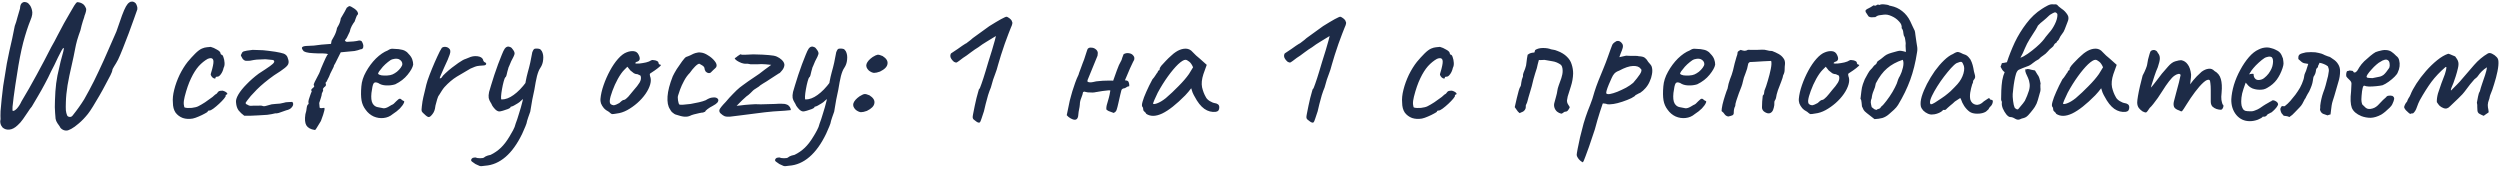 <?xml version="1.0" encoding="UTF-8"?> <svg xmlns="http://www.w3.org/2000/svg" width="456" height="31" viewBox="0 0 456 31" fill="none"><path d="M12.185 23.809C11.889 23.832 11.616 23.764 11.366 23.604C11.138 23.468 10.979 23.286 10.888 23.058C10.797 22.944 10.66 22.751 10.478 22.478C10.296 22.205 10.182 21.932 10.137 21.659C10.068 20.93 10.023 20.225 10 19.542C10 18.86 10.034 17.904 10.103 16.675C10.171 15.674 10.296 14.706 10.478 13.773C10.683 12.818 10.876 11.964 11.058 11.213C11.263 10.462 11.422 9.871 11.536 9.438C11.65 8.983 11.673 8.755 11.604 8.755C11.514 8.755 11.377 8.926 11.195 9.267C11.013 9.586 10.808 9.984 10.581 10.462C10.353 10.94 10.125 11.418 9.898 11.896C9.67 12.351 9.477 12.726 9.317 13.022C8.999 13.728 8.623 14.479 8.191 15.275C7.781 16.049 7.36 16.8 6.928 17.528C6.496 18.256 6.12 18.894 5.801 19.44C5.597 19.667 5.358 19.997 5.085 20.43C4.812 20.839 4.516 21.272 4.197 21.727C3.879 22.182 3.549 22.558 3.207 22.853C2.707 23.331 2.206 23.593 1.705 23.639C1.227 23.684 0.818 23.559 0.476 23.263C0.408 23.172 0.328 23.058 0.237 22.922C0.169 22.808 0.112 22.649 0.067 22.444C0.021 22.239 0.033 22 0.101 21.727C0.078 21.408 0.078 20.919 0.101 20.259C0.146 19.576 0.215 18.837 0.306 18.04C0.397 17.221 0.488 16.436 0.579 15.685C0.693 14.934 0.795 14.308 0.886 13.807C1.091 12.351 1.364 10.86 1.705 9.336C2.069 7.811 2.399 6.275 2.695 4.727C2.877 4.272 3.037 3.76 3.173 3.191C3.332 2.6 3.492 2.053 3.651 1.553C3.674 1.052 3.787 0.722 3.992 0.563C4.197 0.381 4.425 0.324 4.675 0.392C4.948 0.438 5.164 0.574 5.324 0.802C5.551 1.029 5.722 1.382 5.836 1.86C5.972 2.338 5.881 2.941 5.563 3.669C5.107 4.784 4.664 6.15 4.231 7.765C3.822 9.358 3.446 11.293 3.105 13.569C3.014 14.115 2.911 14.763 2.798 15.514C2.684 16.265 2.581 16.994 2.49 17.699C2.399 18.404 2.331 18.996 2.286 19.474C2.263 19.952 2.274 20.202 2.32 20.225C2.502 20.27 2.752 20.134 3.071 19.815C3.389 19.474 3.674 19.03 3.924 18.484C4.857 16.937 5.779 15.321 6.689 13.637C7.622 11.93 8.51 10.246 9.352 8.585C9.738 7.925 10.125 7.208 10.512 6.434C10.922 5.638 11.309 4.909 11.673 4.25C12.06 3.567 12.412 2.952 12.731 2.406C13.05 1.837 13.323 1.371 13.55 1.007C13.778 0.643 13.96 0.438 14.096 0.392C14.46 0.415 14.768 0.506 15.018 0.665C15.291 0.802 15.519 1.098 15.701 1.553C15.746 1.667 15.735 1.86 15.667 2.133C15.598 2.406 15.519 2.645 15.428 2.85C15.405 3.009 15.303 3.339 15.12 3.84C14.961 4.341 14.813 4.898 14.677 5.513C14.449 6.127 14.244 6.741 14.062 7.356C13.903 7.948 13.789 8.437 13.721 8.824C13.539 9.802 13.311 10.883 13.038 12.067C12.765 13.227 12.526 14.388 12.321 15.548C12.139 16.686 12.037 17.71 12.014 18.621C11.991 19.258 11.991 19.758 12.014 20.122C12.06 20.487 12.128 20.771 12.219 20.976C12.264 21.158 12.401 21.272 12.629 21.317C12.879 21.363 13.084 21.283 13.243 21.078C13.698 20.509 14.085 19.997 14.404 19.542C14.745 19.064 15.064 18.586 15.359 18.109C15.655 17.608 15.963 17.05 16.281 16.436C16.85 15.389 17.43 14.229 18.022 12.954C18.636 11.657 19.217 10.371 19.763 9.097C20.332 7.822 20.821 6.707 21.231 5.751C21.663 4.523 22.005 3.544 22.255 2.816C22.528 2.088 22.767 1.541 22.972 1.177C23.177 0.813 23.393 0.563 23.62 0.426C23.734 0.335 23.893 0.29 24.098 0.29C24.303 0.29 24.508 0.381 24.713 0.563C24.804 0.654 24.883 0.802 24.951 1.007C25.043 1.189 25.077 1.416 25.054 1.689C24.94 2.053 24.735 2.634 24.439 3.43C24.166 4.227 23.848 5.103 23.484 6.059C23.12 7.015 22.767 7.925 22.425 8.79C22.084 9.654 21.788 10.348 21.538 10.872C21.288 11.35 21.049 11.759 20.821 12.101C20.593 12.442 20.48 12.704 20.48 12.886C20.48 12.977 20.366 13.261 20.138 13.739C19.911 14.194 19.615 14.752 19.251 15.412C18.91 16.072 18.534 16.755 18.124 17.46C17.715 18.165 17.328 18.814 16.964 19.406C16.6 19.997 16.293 20.453 16.042 20.771C15.473 21.477 14.916 22.057 14.37 22.512C13.846 22.967 13.391 23.297 13.004 23.502C12.617 23.707 12.344 23.809 12.185 23.809ZM35.155 21.625C34.495 21.738 33.892 21.704 33.346 21.522C32.8 21.317 32.356 20.987 32.015 20.532C31.696 20.054 31.537 19.451 31.537 18.723C31.468 18.04 31.548 17.255 31.776 16.368C32.003 15.457 32.333 14.547 32.766 13.637C33.221 12.726 33.71 11.941 34.233 11.281C34.689 10.735 35.144 10.235 35.599 9.779C36.054 9.324 36.464 9.017 36.828 8.858C37.146 8.721 37.442 8.642 37.715 8.619C38.011 8.573 38.25 8.551 38.432 8.551C38.796 8.642 39.183 8.812 39.593 9.063C40.025 9.29 40.241 9.541 40.241 9.814C40.241 9.814 40.264 9.848 40.31 9.916C40.378 9.962 40.412 9.984 40.412 9.984C40.548 9.984 40.662 10.132 40.753 10.428C40.867 10.724 40.935 11.065 40.958 11.452C40.981 11.816 40.924 12.123 40.788 12.374C40.696 12.806 40.537 13.182 40.31 13.5C40.082 13.819 39.877 13.978 39.695 13.978C39.604 13.978 39.513 13.989 39.422 14.012C39.354 14.012 39.32 14.069 39.32 14.183C39.32 14.297 39.251 14.342 39.115 14.319C39.001 14.297 38.876 14.229 38.739 14.115C38.603 13.978 38.5 13.819 38.432 13.637C38.432 13.523 38.478 13.33 38.569 13.056C38.66 12.783 38.751 12.431 38.842 11.998C38.978 11.361 38.967 10.951 38.808 10.769C38.648 10.565 38.341 10.553 37.886 10.735C37.317 11.054 36.771 11.498 36.247 12.067C35.747 12.636 35.28 13.375 34.848 14.285C34.416 15.173 34.029 16.288 33.687 17.631C33.551 18.154 33.494 18.609 33.517 18.996C33.562 19.383 33.619 19.588 33.687 19.61C34.006 19.701 34.438 19.724 34.984 19.679C35.531 19.61 35.929 19.508 36.179 19.372C36.543 19.189 36.953 18.951 37.408 18.655C37.863 18.336 38.261 18.052 38.603 17.801C38.717 17.733 38.853 17.619 39.012 17.46C39.172 17.301 39.342 17.175 39.524 17.084C39.706 16.811 39.866 16.652 40.002 16.607C40.139 16.561 40.344 16.538 40.617 16.538C40.799 16.584 40.969 16.652 41.129 16.743C41.288 16.834 41.391 16.925 41.436 17.016C41.504 17.107 41.47 17.187 41.334 17.255C41.243 17.255 41.186 17.289 41.163 17.358C41.163 17.403 41.163 17.426 41.163 17.426C41.209 17.517 41.106 17.71 40.856 18.006C40.628 18.279 40.332 18.586 39.968 18.928C39.604 19.269 39.251 19.565 38.91 19.815C38.591 20.043 38.364 20.157 38.227 20.157C38 20.157 37.886 20.225 37.886 20.361C37.886 20.407 37.715 20.521 37.374 20.703C37.055 20.885 36.68 21.067 36.247 21.249C35.838 21.431 35.474 21.556 35.155 21.625ZM44.558 21.113C44.149 20.817 43.807 20.498 43.534 20.157C43.261 19.793 43.102 19.315 43.056 18.723C42.988 18.336 43.125 17.847 43.466 17.255C43.83 16.641 44.342 16.003 45.002 15.344C45.662 14.661 46.39 14.024 47.187 13.432C48.143 12.818 48.825 12.362 49.235 12.067C49.645 11.771 49.883 11.555 49.952 11.418C50.043 11.281 50.043 11.156 49.952 11.043C49.883 10.951 49.713 10.906 49.44 10.906C49.189 10.883 48.848 10.849 48.416 10.804C48.143 10.826 47.892 10.838 47.665 10.838C47.437 10.838 47.164 10.849 46.845 10.872C46.55 10.895 46.129 10.963 45.582 11.077C45.173 11.099 44.888 11.099 44.729 11.077C44.593 11.031 44.445 10.929 44.285 10.769C44.172 10.565 44.069 10.383 43.978 10.223C43.91 10.064 43.932 9.95 44.046 9.882C44.092 9.632 44.228 9.461 44.456 9.37C44.706 9.279 45.252 9.188 46.094 9.097C46.276 9.12 46.629 9.131 47.153 9.131C47.699 9.131 48.302 9.176 48.962 9.267C49.918 9.381 50.635 9.495 51.112 9.609C51.59 9.7 51.92 9.825 52.102 9.984C52.307 10.144 52.444 10.371 52.512 10.667C52.648 11.008 52.683 11.304 52.614 11.555C52.569 11.805 52.341 12.089 51.932 12.408C51.545 12.726 50.896 13.17 49.986 13.739C49.371 14.172 48.791 14.615 48.245 15.07C47.722 15.503 47.255 15.924 46.845 16.334C46.436 16.743 46.072 17.13 45.753 17.494C45.252 18.109 44.945 18.507 44.831 18.689C44.74 18.871 44.866 19.019 45.207 19.133C45.298 19.224 45.457 19.28 45.685 19.303C45.912 19.303 46.14 19.292 46.367 19.269C46.55 19.269 46.823 19.269 47.187 19.269C47.551 19.246 47.767 19.258 47.835 19.303C48.017 19.394 48.256 19.394 48.552 19.303C48.871 19.212 49.201 19.121 49.542 19.03C49.679 19.008 49.895 18.985 50.191 18.962C50.487 18.939 50.782 18.916 51.078 18.894C51.374 18.848 51.59 18.803 51.727 18.757C51.977 18.666 52.273 18.621 52.614 18.621C52.978 18.598 53.206 18.586 53.297 18.586C53.434 18.7 53.49 18.86 53.468 19.064C53.445 19.269 53.331 19.474 53.126 19.679C52.922 19.884 52.614 20.032 52.205 20.122C51.545 20.35 51.09 20.509 50.839 20.6C50.612 20.669 50.407 20.692 50.225 20.669C49.792 20.782 49.303 20.873 48.757 20.942C48.211 20.987 47.665 21.021 47.118 21.044C46.572 21.067 46.072 21.09 45.617 21.113C45.161 21.113 44.809 21.113 44.558 21.113ZM57.408 23.707C56.657 23.593 56.145 23.308 55.872 22.853C55.622 22.421 55.565 21.75 55.701 20.839C55.838 20.407 55.917 20.02 55.94 19.679C55.986 19.315 56.088 19.087 56.247 18.996C56.247 18.996 56.259 18.962 56.282 18.894C56.327 18.825 56.316 18.757 56.247 18.689C56.247 18.393 56.35 17.983 56.555 17.46C56.6 17.323 56.657 17.164 56.725 16.982C56.816 16.777 56.862 16.675 56.862 16.675C56.748 16.493 56.748 16.345 56.862 16.231C56.976 16.117 57.089 16.015 57.203 15.924C57.34 15.81 57.351 15.685 57.237 15.548C57.192 15.457 57.249 15.252 57.408 14.934C57.567 14.593 57.749 14.24 57.954 13.876C58.159 13.512 58.295 13.227 58.364 13.022C58.364 12.977 58.421 12.818 58.535 12.544C58.648 12.271 58.785 11.953 58.944 11.589C59.103 11.225 59.251 10.895 59.388 10.599C59.547 10.303 59.65 10.11 59.695 10.018C59.923 9.905 59.832 9.825 59.422 9.779C59.012 9.734 58.58 9.723 58.125 9.745C57.419 9.723 56.85 9.688 56.418 9.643C56.008 9.597 55.667 9.495 55.394 9.336C55.121 9.017 55.019 8.79 55.087 8.653C55.178 8.494 55.451 8.403 55.906 8.38C56.202 8.357 56.429 8.346 56.589 8.346C56.771 8.346 56.998 8.334 57.271 8.312C57.567 8.266 58.022 8.209 58.637 8.141L60.378 8.004L60.48 7.424C60.662 7.128 60.81 6.867 60.924 6.639C61.06 6.389 61.174 6.138 61.265 5.888C61.356 5.638 61.425 5.376 61.47 5.103C61.47 5.103 61.572 4.921 61.777 4.557C61.982 4.17 62.107 3.772 62.153 3.362C62.426 2.907 62.665 2.497 62.87 2.133C63.075 1.746 63.2 1.507 63.245 1.416C63.495 1.211 63.666 1.109 63.757 1.109C63.871 1.109 64.099 1.223 64.44 1.45C64.645 1.564 64.827 1.701 64.986 1.86C65.145 2.019 65.248 2.19 65.293 2.372C65.339 2.531 65.27 2.691 65.088 2.85C65.043 2.941 64.975 3.112 64.884 3.362C64.793 3.59 64.724 3.783 64.679 3.942C64.542 4.102 64.372 4.363 64.167 4.727C63.985 5.069 63.86 5.422 63.791 5.786C63.609 6.173 63.439 6.525 63.279 6.844C63.12 7.14 62.995 7.288 62.904 7.288C62.949 7.515 63.086 7.629 63.313 7.629C63.541 7.606 63.916 7.583 64.44 7.561C64.872 7.515 65.168 7.47 65.327 7.424C65.51 7.356 65.714 7.379 65.942 7.492C66.056 7.652 66.147 7.834 66.215 8.039C66.283 8.243 66.295 8.437 66.249 8.619C66.226 8.778 66.135 8.892 65.976 8.96C65.862 8.96 65.623 9.028 65.259 9.165C64.918 9.279 64.485 9.347 63.962 9.37L62.153 9.541L61.572 10.701C61.413 10.997 61.277 11.27 61.163 11.52C61.049 11.748 60.969 11.884 60.924 11.93C60.924 12.067 60.844 12.271 60.685 12.544C60.548 12.818 60.401 13.113 60.241 13.432C60.105 13.819 59.945 14.172 59.763 14.49C59.604 14.809 59.524 14.968 59.524 14.968C59.433 14.968 59.388 15.036 59.388 15.173C59.502 15.446 59.468 15.651 59.285 15.787C59.172 15.856 59.069 15.958 58.978 16.095C58.91 16.208 58.876 16.265 58.876 16.265C58.967 16.356 58.978 16.47 58.91 16.607C58.864 16.743 58.796 16.891 58.705 17.05C58.705 17.232 58.648 17.494 58.535 17.835C58.443 18.177 58.341 18.495 58.227 18.791C58.25 19.201 58.273 19.463 58.295 19.576C58.318 19.69 58.375 19.736 58.466 19.713C58.58 19.736 58.682 19.736 58.773 19.713C58.864 19.69 58.956 19.679 59.047 19.679C59.365 19.542 59.194 20.339 58.535 22.068C58.17 22.637 57.92 23.047 57.783 23.297C57.647 23.57 57.522 23.707 57.408 23.707ZM71.644 20.805C71.166 21.215 70.609 21.454 69.972 21.522C69.357 21.59 68.754 21.499 68.162 21.249C67.571 20.976 67.082 20.566 66.695 20.02C66.308 19.52 66.058 18.951 65.944 18.313C65.83 17.653 65.819 16.8 65.91 15.753C65.978 14.866 66.262 13.978 66.763 13.091C67.264 12.18 67.867 11.373 68.572 10.667C69.3 9.962 70.017 9.472 70.723 9.199C71.064 8.972 71.349 8.869 71.576 8.892C71.826 8.892 72.202 8.915 72.703 8.96C73.226 9.028 73.613 9.131 73.863 9.267C74.136 9.404 74.352 9.586 74.512 9.814C74.853 10.155 75.081 10.496 75.195 10.838C75.308 11.156 75.365 11.475 75.365 11.793C75.274 12.294 74.933 12.909 74.341 13.637C73.772 14.342 73.021 14.923 72.088 15.378C71.588 15.537 71.041 15.605 70.45 15.582C69.858 15.56 69.369 15.412 68.982 15.139C68.549 14.957 68.265 14.991 68.128 15.241C67.992 15.469 67.867 16.038 67.753 16.948C67.662 17.813 67.73 18.45 67.958 18.86C68.185 19.246 68.493 19.474 68.879 19.542C69.335 19.633 69.687 19.701 69.938 19.747C70.211 19.77 70.541 19.667 70.927 19.44C71.292 19.212 71.519 19.087 71.61 19.064C71.701 19.019 71.769 18.973 71.815 18.928C71.883 18.86 72.031 18.712 72.259 18.484C72.418 18.325 72.543 18.211 72.634 18.143C72.725 18.052 72.828 18.006 72.942 18.006C73.055 18.006 73.158 18.063 73.249 18.177C73.34 18.268 73.431 18.336 73.522 18.382C73.749 18.382 73.795 18.518 73.658 18.791C73.545 19.064 73.306 19.394 72.942 19.781C72.577 20.145 72.145 20.487 71.644 20.805ZM71.61 13.569C71.861 13.455 72.122 13.295 72.395 13.091C72.668 12.863 72.896 12.624 73.078 12.374C73.283 12.101 73.385 11.873 73.385 11.691C73.385 11.373 73.237 11.111 72.942 10.906C72.646 10.678 72.202 10.644 71.61 10.804C71.36 10.872 71.075 11.043 70.757 11.316C70.438 11.566 70.131 11.85 69.835 12.169C69.562 12.488 69.335 12.772 69.153 13.022C68.993 13.273 68.936 13.421 68.982 13.466C69.05 13.58 69.243 13.671 69.562 13.739C69.881 13.785 70.233 13.796 70.62 13.773C71.03 13.751 71.36 13.682 71.61 13.569ZM77.386 20.805C77.181 20.646 77.033 20.487 76.942 20.327C76.874 20.168 76.874 19.861 76.942 19.406C77.01 18.768 77.101 18.211 77.215 17.733C77.329 17.232 77.465 16.663 77.625 16.026C77.67 15.753 77.795 15.287 78 14.627C78.228 13.967 78.501 13.25 78.82 12.476C79.138 11.703 79.457 10.974 79.775 10.291C80.094 9.586 80.367 9.063 80.594 8.721C80.777 8.585 80.993 8.528 81.243 8.551C81.516 8.573 81.744 8.676 81.926 8.858C82.176 9.063 82.21 9.427 82.028 9.95C81.869 10.451 81.528 11.247 81.004 12.34C80.731 12.954 80.526 13.421 80.39 13.739C80.253 14.035 80.196 14.217 80.219 14.285C80.242 14.331 80.344 14.297 80.526 14.183C80.663 13.933 80.913 13.648 81.277 13.33C81.641 12.988 82.028 12.658 82.438 12.34C82.847 12.021 83.234 11.737 83.599 11.486C83.963 11.236 84.213 11.077 84.349 11.008C84.531 10.895 84.736 10.803 84.964 10.735C85.214 10.644 85.385 10.576 85.476 10.53C85.999 10.28 86.534 10.189 87.08 10.257C87.626 10.326 87.968 10.53 88.104 10.872C88.127 11.054 88.195 11.19 88.309 11.281C88.446 11.373 88.514 11.418 88.514 11.418C88.605 11.418 88.65 11.452 88.65 11.52C88.673 11.589 88.685 11.623 88.685 11.623C88.685 11.782 88.559 11.884 88.309 11.93C88.082 11.953 87.786 11.976 87.422 11.998C87.126 12.021 86.864 12.078 86.636 12.169C86.409 12.26 86.136 12.374 85.817 12.51C84.953 13.011 84.122 13.5 83.325 13.978C82.552 14.456 81.801 15.093 81.072 15.89C80.913 16.072 80.754 16.288 80.594 16.538C80.435 16.789 80.265 17.062 80.082 17.358C79.969 17.471 79.855 17.722 79.741 18.109C79.627 18.495 79.525 18.871 79.434 19.235C79.366 19.576 79.332 19.781 79.332 19.849C79.332 19.849 79.297 19.963 79.229 20.191C79.161 20.396 79.047 20.6 78.888 20.805C78.615 21.169 78.387 21.351 78.205 21.351C78.023 21.351 77.75 21.169 77.386 20.805ZM88.492 30.227C87.991 30.318 87.65 30.329 87.468 30.261C87.286 30.192 87.035 30.079 86.717 29.919C86.466 29.737 86.273 29.601 86.136 29.51C86 29.419 85.932 29.328 85.932 29.237C85.932 29.169 85.954 29.089 86 28.998C86.046 28.93 86.125 28.861 86.239 28.793C86.375 28.747 86.558 28.725 86.785 28.725C86.944 28.816 87.206 28.861 87.57 28.861C87.957 28.861 88.196 28.816 88.287 28.725C88.287 28.725 88.389 28.656 88.594 28.52C88.822 28.406 89.118 28.315 89.482 28.247C90.187 27.905 90.813 27.473 91.359 26.95C91.905 26.426 92.429 25.744 92.93 24.901C93.134 24.583 93.35 24.207 93.578 23.775C93.806 23.365 93.965 22.956 94.056 22.546C94.238 22.091 94.443 21.477 94.67 20.703C94.921 19.929 95.137 19.167 95.319 18.416C95.501 17.642 95.603 17.062 95.626 16.675C95.763 15.4 95.979 14.229 96.275 13.159C96.593 12.067 96.866 10.849 97.094 9.506C97.231 9.188 97.333 9.006 97.401 8.96C97.469 8.892 97.617 8.858 97.845 8.858C98.095 8.858 98.277 8.881 98.391 8.926C98.528 8.949 98.676 9.085 98.835 9.336C99.062 9.768 99.142 10.28 99.074 10.872C99.028 11.441 98.858 11.941 98.562 12.374C98.334 12.692 98.129 13.193 97.947 13.876C97.788 14.536 97.629 15.366 97.469 16.368C97.356 16.868 97.231 17.46 97.094 18.143C96.98 18.803 96.855 19.542 96.719 20.361C96.627 20.589 96.502 20.942 96.343 21.42C96.184 21.875 96.081 22.239 96.036 22.512C96.013 22.603 95.945 22.785 95.831 23.058C95.717 23.331 95.603 23.593 95.49 23.843C95.376 24.116 95.296 24.299 95.251 24.39C94.363 26.233 93.35 27.644 92.213 28.622C91.075 29.601 89.835 30.136 88.492 30.227ZM91.086 20.327C90.836 20.327 90.574 20.191 90.301 19.918C90.051 19.645 89.88 19.428 89.789 19.269C89.698 19.042 89.584 18.825 89.448 18.621C89.311 18.416 89.209 18.165 89.14 17.87C89.095 17.574 89.118 17.21 89.209 16.777C89.3 16.481 89.425 16.06 89.584 15.514C89.766 14.945 89.96 14.331 90.165 13.671C90.392 13.011 90.62 12.362 90.847 11.725C91.097 11.065 91.325 10.485 91.53 9.984C91.735 9.461 91.917 9.085 92.076 8.858C92.213 8.676 92.361 8.562 92.52 8.516C92.702 8.471 92.884 8.494 93.066 8.585C93.248 8.653 93.407 8.801 93.544 9.028C93.794 9.347 93.897 9.62 93.851 9.848C93.806 10.075 93.601 10.519 93.237 11.179C93.146 11.429 93.032 11.703 92.895 11.998C92.759 12.271 92.691 12.453 92.691 12.544C92.668 12.59 92.622 12.749 92.554 13.022C92.508 13.273 92.452 13.512 92.383 13.739C92.315 13.967 92.247 14.081 92.178 14.081C92.087 14.172 91.985 14.433 91.871 14.866C91.757 15.275 91.655 15.742 91.564 16.265C91.473 16.766 91.416 17.21 91.393 17.596C91.371 17.961 91.405 18.143 91.496 18.143C92.201 18.143 92.93 17.87 93.68 17.323C94.454 16.777 95.228 15.981 96.002 14.934L96.582 17.358C96.263 17.517 95.968 17.688 95.694 17.87C95.421 18.029 95.171 18.222 94.943 18.45C94.875 18.541 94.716 18.666 94.466 18.825C94.215 18.985 93.965 19.133 93.715 19.269C93.487 19.383 93.339 19.44 93.271 19.44C93.271 19.44 93.237 19.451 93.168 19.474C93.123 19.474 93.1 19.52 93.1 19.61C93.1 19.656 92.952 19.747 92.656 19.884C92.361 19.997 92.053 20.1 91.735 20.191C91.416 20.282 91.2 20.327 91.086 20.327ZM112.524 20.703C112.046 20.794 111.738 20.828 111.602 20.805C111.488 20.76 111.306 20.623 111.056 20.396C110.692 20.214 110.384 19.986 110.134 19.713C109.906 19.44 109.736 19.155 109.622 18.86C109.531 18.541 109.497 18.279 109.52 18.074C109.588 17.278 109.781 16.424 110.1 15.514C110.418 14.604 110.805 13.728 111.26 12.886C111.716 12.044 112.205 11.327 112.728 10.735C113.274 10.121 113.798 9.723 114.299 9.541C114.754 9.358 115.186 9.29 115.596 9.336C116.005 9.381 116.301 9.597 116.483 9.984C116.825 10.644 116.745 11.065 116.244 11.247C116.176 11.247 116.096 11.281 116.005 11.35C115.914 11.395 115.869 11.463 115.869 11.555C115.96 11.6 116.21 11.611 116.62 11.589C117.029 11.543 117.439 11.475 117.849 11.384C118.281 11.27 118.565 11.156 118.702 11.043C118.839 10.974 118.941 10.94 119.009 10.94C119.078 10.94 119.248 10.963 119.521 11.008C119.908 11.122 120.102 11.259 120.102 11.418C120.102 11.509 120.136 11.6 120.204 11.691C120.272 11.759 120.352 11.793 120.443 11.793C120.602 11.816 120.579 11.919 120.375 12.101C120.193 12.283 119.874 12.533 119.419 12.852C118.986 13.125 118.713 13.307 118.6 13.398C118.509 13.466 118.497 13.625 118.565 13.876C118.748 14.308 118.759 14.809 118.6 15.378C118.44 15.947 118.156 16.527 117.746 17.119C117.337 17.71 116.836 18.268 116.244 18.791C115.675 19.292 115.061 19.724 114.401 20.088C113.764 20.43 113.138 20.635 112.524 20.703ZM111.943 19.201C112.034 19.201 112.194 19.155 112.421 19.064C112.649 18.951 112.831 18.86 112.967 18.791C113.058 18.7 113.172 18.598 113.309 18.484C113.468 18.348 113.593 18.268 113.684 18.245C113.775 18.245 113.889 18.211 114.025 18.143C114.162 18.052 114.355 17.881 114.606 17.631C114.856 17.358 115.186 16.959 115.596 16.436C116.051 15.935 116.404 15.48 116.654 15.07C116.904 14.638 116.973 14.24 116.859 13.876C116.836 13.785 116.768 13.728 116.654 13.705C116.563 13.682 116.438 13.625 116.278 13.534C116.051 13.534 115.835 13.477 115.63 13.364C115.448 13.227 115.232 13.056 114.981 12.852L114.435 12.169L113.855 12.749C113.491 13.113 113.104 13.66 112.694 14.388C112.307 15.093 111.977 15.822 111.704 16.573C111.431 17.301 111.272 17.881 111.226 18.313C111.204 18.655 111.26 18.882 111.397 18.996C111.534 19.11 111.716 19.178 111.943 19.201ZM125.889 21.113C125.593 21.249 125.252 21.306 124.865 21.283C124.478 21.26 123.955 21.135 123.295 20.908C123.249 20.908 123.147 20.862 122.987 20.771C122.851 20.68 122.703 20.566 122.544 20.43C122.407 20.27 122.293 20.1 122.202 19.918C121.838 19.394 121.69 18.621 121.758 17.596C121.827 16.573 122.145 15.344 122.714 13.91C122.874 13.569 123.113 13.136 123.431 12.613C123.772 12.089 124.102 11.611 124.421 11.179C124.762 10.724 125.001 10.462 125.138 10.394C125.138 10.394 125.263 10.348 125.513 10.257C125.764 10.166 126.082 10.018 126.469 9.814C126.583 9.768 126.708 9.723 126.845 9.677C127.004 9.632 127.163 9.597 127.323 9.575C127.482 9.552 127.618 9.552 127.732 9.575C128.187 9.597 128.654 9.768 129.132 10.087C129.632 10.383 130.042 10.735 130.361 11.145C130.679 11.532 130.782 11.873 130.668 12.169C130.668 12.214 130.6 12.306 130.463 12.442C130.349 12.556 130.213 12.681 130.053 12.818C129.917 12.931 129.803 13.045 129.712 13.159C129.598 13.295 129.439 13.352 129.234 13.33C129.052 13.307 128.881 13.216 128.722 13.056C128.586 12.874 128.506 12.647 128.483 12.374C128.438 12.192 128.267 12.021 127.971 11.862C127.698 11.703 127.562 11.623 127.562 11.623C127.379 11.623 127.118 11.793 126.776 12.135C126.458 12.453 126.139 12.84 125.821 13.295C125.411 13.705 125.058 14.194 124.762 14.763C124.467 15.309 124.228 15.833 124.046 16.334C123.886 16.811 123.772 17.153 123.704 17.358C123.613 17.585 123.602 17.904 123.67 18.313C123.738 18.723 123.818 18.973 123.909 19.064C124 19.11 124.228 19.121 124.592 19.099C124.979 19.076 125.434 19.03 125.957 18.962C126.481 18.871 126.993 18.768 127.493 18.655C127.994 18.541 128.404 18.416 128.722 18.279C129.155 18.006 129.53 17.847 129.849 17.801C130.167 17.756 130.406 17.756 130.565 17.801C130.816 17.892 130.964 18.017 131.009 18.177C131.055 18.336 130.998 18.518 130.839 18.723C130.679 18.905 130.406 19.099 130.019 19.303C129.655 19.485 129.325 19.69 129.029 19.918C128.756 20.122 128.62 20.282 128.62 20.396C128.529 20.396 128.426 20.43 128.313 20.498C128.221 20.544 128.142 20.555 128.074 20.532C128.028 20.532 127.846 20.566 127.527 20.635C127.209 20.703 126.879 20.782 126.537 20.873C126.219 20.965 126.003 21.044 125.889 21.113ZM135.073 21.044C134.208 21.158 133.56 21.238 133.127 21.283C132.695 21.306 132.365 21.272 132.137 21.181C131.932 21.09 131.705 20.93 131.455 20.703C131.25 20.521 131.17 20.305 131.216 20.054C131.284 19.804 131.671 19.315 132.376 18.586C132.809 18.063 133.252 17.574 133.708 17.119C134.163 16.641 134.572 16.254 134.936 15.958C135.096 15.822 135.278 15.685 135.483 15.548C135.687 15.389 136.017 15.15 136.473 14.832C136.928 14.513 137.599 14.058 138.487 13.466C138.919 13.125 139.26 12.863 139.511 12.681C139.761 12.499 139.966 12.351 140.125 12.237C140.307 12.101 140.489 11.964 140.671 11.828C140.512 11.805 140.159 11.771 139.613 11.725C139.09 11.68 138.6 11.68 138.145 11.725C137.508 11.725 137.098 11.725 136.916 11.725C136.734 11.703 136.552 11.668 136.37 11.623H135.858C135.744 11.623 135.539 11.577 135.244 11.486C134.948 11.373 134.675 11.236 134.424 11.077C134.174 10.917 134.038 10.758 134.015 10.599C134.015 10.599 134.083 10.565 134.22 10.496C134.356 10.405 134.47 10.314 134.561 10.223C134.743 10.11 134.88 10.018 134.971 9.95C135.084 9.882 135.187 9.893 135.278 9.984C135.278 9.984 135.494 9.984 135.926 9.984C136.359 9.962 136.848 9.939 137.394 9.916C138.714 9.939 139.681 9.984 140.296 10.053C140.933 10.098 141.399 10.189 141.695 10.326C142.014 10.462 142.321 10.667 142.617 10.94C142.981 11.304 143.129 11.657 143.061 11.998C142.992 12.34 142.833 12.647 142.583 12.92C142.492 13.011 142.401 13.113 142.31 13.227C142.241 13.318 142.173 13.364 142.105 13.364C142.105 13.364 141.946 13.466 141.627 13.671C141.308 13.876 140.922 14.126 140.466 14.422C140.034 14.718 139.602 14.991 139.169 15.241C138.76 15.492 138.509 15.674 138.418 15.787C138.259 15.878 138.065 16.003 137.838 16.163C137.61 16.299 137.451 16.413 137.36 16.504C137.292 16.595 137.132 16.755 136.882 16.982C136.655 17.21 136.404 17.415 136.131 17.596C135.926 17.779 135.676 18.006 135.38 18.279C135.107 18.552 134.868 18.791 134.663 18.996C134.459 19.201 134.356 19.303 134.356 19.303C134.356 19.303 134.584 19.28 135.039 19.235C135.494 19.167 136.063 19.11 136.746 19.064C137.428 18.996 138.1 18.985 138.76 19.03C139.829 19.008 140.671 18.985 141.286 18.962C141.923 18.916 142.401 18.905 142.719 18.928C143.061 18.928 143.322 18.973 143.504 19.064C143.664 19.11 143.8 19.201 143.914 19.337C144.051 19.474 144.142 19.622 144.187 19.781C144.255 19.918 144.267 20.02 144.221 20.088C144.13 20.088 143.778 20.122 143.163 20.191C142.549 20.236 141.843 20.282 141.047 20.327C140 20.418 138.987 20.532 138.009 20.669C137.03 20.805 136.052 20.93 135.073 21.044ZM143.929 30.227C143.428 30.318 143.087 30.329 142.905 30.261C142.723 30.192 142.472 30.079 142.154 29.919C141.903 29.737 141.71 29.601 141.573 29.51C141.437 29.419 141.369 29.328 141.369 29.237C141.369 29.169 141.391 29.089 141.437 28.998C141.482 28.93 141.562 28.861 141.676 28.793C141.812 28.747 141.994 28.725 142.222 28.725C142.381 28.816 142.643 28.861 143.007 28.861C143.394 28.861 143.633 28.816 143.724 28.725C143.724 28.725 143.826 28.656 144.031 28.52C144.259 28.406 144.555 28.315 144.919 28.247C145.624 27.905 146.25 27.473 146.796 26.95C147.342 26.426 147.866 25.744 148.366 24.901C148.571 24.583 148.787 24.207 149.015 23.775C149.242 23.365 149.402 22.956 149.493 22.546C149.675 22.091 149.88 21.477 150.107 20.703C150.358 19.929 150.574 19.167 150.756 18.416C150.938 17.642 151.04 17.062 151.063 16.675C151.2 15.4 151.416 14.229 151.712 13.159C152.03 12.067 152.303 10.849 152.531 9.506C152.667 9.188 152.77 9.006 152.838 8.96C152.906 8.892 153.054 8.858 153.282 8.858C153.532 8.858 153.714 8.881 153.828 8.926C153.965 8.949 154.112 9.085 154.272 9.336C154.499 9.768 154.579 10.28 154.511 10.872C154.465 11.441 154.295 11.941 153.999 12.374C153.771 12.692 153.566 13.193 153.384 13.876C153.225 14.536 153.066 15.366 152.906 16.368C152.793 16.868 152.667 17.46 152.531 18.143C152.417 18.803 152.292 19.542 152.155 20.361C152.064 20.589 151.939 20.942 151.78 21.42C151.621 21.875 151.518 22.239 151.473 22.512C151.45 22.603 151.382 22.785 151.268 23.058C151.154 23.331 151.04 23.593 150.927 23.843C150.813 24.116 150.733 24.299 150.688 24.39C149.8 26.233 148.787 27.644 147.649 28.622C146.512 29.601 145.271 30.136 143.929 30.227ZM146.523 20.327C146.273 20.327 146.011 20.191 145.738 19.918C145.488 19.645 145.317 19.428 145.226 19.269C145.135 19.042 145.021 18.825 144.885 18.621C144.748 18.416 144.646 18.165 144.577 17.87C144.532 17.574 144.555 17.21 144.646 16.777C144.737 16.481 144.862 16.06 145.021 15.514C145.203 14.945 145.397 14.331 145.601 13.671C145.829 13.011 146.057 12.362 146.284 11.725C146.534 11.065 146.762 10.485 146.967 9.984C147.172 9.461 147.354 9.085 147.513 8.858C147.649 8.676 147.797 8.562 147.957 8.516C148.139 8.471 148.321 8.494 148.503 8.585C148.685 8.653 148.844 8.801 148.981 9.028C149.231 9.347 149.334 9.62 149.288 9.848C149.242 10.075 149.038 10.519 148.674 11.179C148.583 11.429 148.469 11.703 148.332 11.998C148.196 12.271 148.127 12.453 148.127 12.544C148.105 12.59 148.059 12.749 147.991 13.022C147.945 13.273 147.888 13.512 147.82 13.739C147.752 13.967 147.684 14.081 147.615 14.081C147.524 14.172 147.422 14.433 147.308 14.866C147.194 15.275 147.092 15.742 147.001 16.265C146.91 16.766 146.853 17.21 146.83 17.596C146.807 17.961 146.842 18.143 146.933 18.143C147.638 18.143 148.366 17.87 149.117 17.323C149.891 16.777 150.665 15.981 151.439 14.934L152.019 17.358C151.7 17.517 151.404 17.688 151.131 17.87C150.858 18.029 150.608 18.222 150.38 18.45C150.312 18.541 150.153 18.666 149.902 18.825C149.652 18.985 149.402 19.133 149.151 19.269C148.924 19.383 148.776 19.44 148.708 19.44C148.708 19.44 148.674 19.451 148.605 19.474C148.56 19.474 148.537 19.52 148.537 19.61C148.537 19.656 148.389 19.747 148.093 19.884C147.797 19.997 147.49 20.1 147.172 20.191C146.853 20.282 146.637 20.327 146.523 20.327ZM160.512 13.056C160.08 13.216 159.716 13.295 159.42 13.295C159.147 13.273 158.84 13.136 158.498 12.886C158.066 12.476 157.918 12.067 158.055 11.657C158.214 11.225 158.589 10.803 159.181 10.394C159.591 10.144 159.887 10.007 160.069 9.984C160.274 9.962 160.581 10.041 160.99 10.223C161.673 10.656 161.969 11.133 161.878 11.657C161.81 12.18 161.354 12.647 160.512 13.056ZM158.123 20.225C157.691 20.384 157.326 20.464 157.031 20.464C156.758 20.441 156.45 20.305 156.109 20.054C155.677 19.645 155.529 19.235 155.665 18.825C155.825 18.393 156.2 17.972 156.792 17.562C157.201 17.312 157.497 17.175 157.679 17.153C157.884 17.13 158.191 17.21 158.601 17.392C159.284 17.824 159.579 18.302 159.488 18.825C159.42 19.349 158.965 19.815 158.123 20.225ZM178.687 22.341C178.619 22.387 178.528 22.387 178.414 22.341C178.3 22.319 178.175 22.25 178.039 22.137C177.902 22.046 177.754 21.932 177.595 21.795C177.504 21.704 177.447 21.602 177.424 21.488C177.401 21.351 177.424 21.124 177.492 20.805C177.561 20.487 177.663 19.975 177.8 19.269C177.891 18.814 177.993 18.359 178.107 17.904C178.221 17.449 178.323 17.073 178.414 16.777C178.505 16.459 178.551 16.299 178.551 16.299C178.664 16.254 178.824 15.912 179.029 15.275C179.256 14.638 179.506 13.864 179.78 12.954C179.871 12.636 180.03 12.101 180.257 11.35C180.485 10.599 180.713 9.871 180.94 9.165C181.145 8.505 181.316 7.913 181.452 7.39C181.589 6.844 181.657 6.571 181.657 6.571C181.657 6.571 181.486 6.673 181.145 6.878C180.826 7.06 180.417 7.31 179.916 7.629C179.415 7.925 178.926 8.255 178.448 8.619C178.061 8.846 177.595 9.165 177.049 9.575C176.525 9.984 176.059 10.314 175.649 10.565C175.035 11.043 174.659 11.316 174.523 11.384C174.386 11.429 174.215 11.395 174.011 11.281C173.715 11.031 173.51 10.769 173.396 10.496C173.305 10.223 173.328 9.973 173.464 9.745C173.51 9.723 173.647 9.632 173.874 9.472C174.124 9.313 174.398 9.131 174.693 8.926C174.989 8.721 175.262 8.528 175.513 8.346C175.786 8.164 175.979 8.039 176.093 7.97C176.161 7.97 176.286 7.891 176.468 7.731C176.65 7.572 176.844 7.424 177.049 7.288C177.162 7.151 177.561 6.844 178.243 6.366C178.926 5.888 179.666 5.353 180.462 4.762C181.304 4.238 182.01 3.817 182.579 3.499C183.17 3.18 183.512 3.032 183.603 3.055C183.671 3.055 183.773 3.1 183.91 3.191C184.069 3.282 184.217 3.396 184.354 3.533C184.49 3.669 184.57 3.806 184.593 3.942C184.729 4.102 184.661 4.466 184.388 5.035C184.297 5.239 184.149 5.615 183.944 6.161C183.739 6.685 183.512 7.299 183.261 8.004C183.034 8.687 182.806 9.37 182.579 10.053C182.374 10.713 182.203 11.281 182.067 11.759C181.885 12.465 181.714 13.011 181.555 13.398C181.418 13.785 181.282 14.16 181.145 14.524C181.031 14.866 180.895 15.344 180.735 15.958C180.576 16.322 180.405 16.789 180.223 17.358C180.064 17.904 179.916 18.45 179.78 18.996C179.643 19.52 179.541 19.952 179.472 20.293C179.29 20.794 179.142 21.238 179.029 21.625C178.915 22.011 178.801 22.25 178.687 22.341ZM204.95 9.882C205.269 9.7 205.599 9.643 205.94 9.711C206.282 9.757 206.543 9.905 206.726 10.155C206.93 10.383 206.964 10.678 206.828 11.043C206.873 10.906 206.817 10.997 206.657 11.316C206.521 11.611 206.339 11.998 206.111 12.476C205.906 12.954 205.713 13.409 205.531 13.842C205.371 14.251 205.269 14.49 205.224 14.559V14.661C205.588 14.661 205.804 14.775 205.872 15.002C205.963 15.207 205.997 15.446 205.975 15.719C205.701 15.765 205.508 15.844 205.394 15.958C205.28 16.049 205.133 16.106 204.95 16.129C204.882 16.129 204.803 16.163 204.712 16.231C204.621 16.299 204.564 16.379 204.541 16.47C204.518 16.538 204.45 16.811 204.336 17.289C204.245 17.744 204.131 18.245 203.995 18.791C203.881 19.315 203.778 19.713 203.687 19.986C203.642 20.168 203.551 20.316 203.414 20.43C203.278 20.521 203.187 20.578 203.141 20.6C202.686 20.418 202.379 20.305 202.22 20.259C202.083 20.191 201.947 20.1 201.81 19.986C201.787 19.849 201.787 19.69 201.81 19.508C201.833 19.303 201.89 19.064 201.981 18.791C202.094 18.45 202.186 18.131 202.254 17.835C202.345 17.517 202.436 17.073 202.527 16.504C202.436 16.459 202.242 16.459 201.947 16.504C201.673 16.527 201.378 16.561 201.059 16.607C200.74 16.652 200.467 16.698 200.24 16.743C200.035 16.789 199.944 16.8 199.967 16.777C199.853 16.823 199.637 16.857 199.318 16.88C199.022 16.88 198.715 16.868 198.396 16.846C198.101 16.8 197.884 16.755 197.748 16.709L197.543 16.811C197.52 17.039 197.418 17.38 197.236 17.835C197.054 18.268 196.963 18.677 196.963 19.064C196.94 19.36 196.895 19.656 196.826 19.952C196.758 20.248 196.712 20.555 196.69 20.873C196.667 21.374 196.53 21.681 196.28 21.795C196.052 21.909 195.7 21.829 195.222 21.556C195.108 21.488 194.994 21.408 194.881 21.317C194.789 21.226 194.687 21.124 194.573 21.01L195.119 18.382C195.21 18.063 195.29 17.767 195.358 17.494C195.427 17.198 195.506 16.914 195.597 16.641C195.779 16.14 195.95 15.628 196.109 15.105C196.291 14.581 196.496 14.092 196.724 13.637C196.724 13.637 196.758 13.523 196.826 13.295C196.917 13.045 197.02 12.772 197.133 12.476C197.247 12.158 197.338 11.907 197.407 11.725C197.475 11.543 197.486 11.509 197.441 11.623C197.509 11.486 197.611 11.225 197.748 10.838C197.884 10.428 198.01 10.041 198.123 9.677C198.26 9.29 198.328 9.085 198.328 9.063C198.374 8.926 198.442 8.835 198.533 8.79C198.624 8.721 198.738 8.687 198.874 8.687C199.261 8.664 199.58 8.755 199.83 8.96C200.08 9.142 200.217 9.37 200.24 9.643C200.217 9.779 200.206 9.905 200.206 10.018C200.206 10.132 200.183 10.223 200.137 10.291L198.362 14.627V14.9C198.59 15.036 198.92 15.059 199.352 14.968C199.807 14.854 200.149 14.797 200.376 14.797C200.49 14.775 200.752 14.752 201.161 14.729C201.594 14.706 202.003 14.695 202.39 14.695C202.8 14.695 203.016 14.706 203.039 14.729C203.289 14.046 203.517 13.409 203.722 12.818C203.926 12.203 204.211 11.577 204.575 10.94C204.598 10.895 204.643 10.747 204.712 10.496C204.803 10.246 204.882 10.041 204.95 9.882ZM209.085 20.771C208.994 20.589 208.88 20.453 208.743 20.361C208.607 20.248 208.538 20.145 208.538 20.054C208.538 19.963 208.527 19.872 208.504 19.781C208.504 19.667 208.459 19.565 208.368 19.474C208.254 19.337 208.265 19.03 208.402 18.552C208.538 18.052 208.766 17.449 209.085 16.743C209.403 16.015 209.779 15.252 210.211 14.456C210.393 14.274 210.575 14.035 210.757 13.739C210.939 13.443 211.076 13.25 211.167 13.159C211.167 13.068 211.201 12.988 211.269 12.92C211.338 12.829 211.417 12.783 211.508 12.783V12.579C211.508 12.465 211.611 12.271 211.815 11.998C212.043 11.725 212.316 11.429 212.635 11.111C212.953 10.769 213.283 10.451 213.625 10.155C213.966 9.836 214.25 9.609 214.478 9.472C214.956 9.154 215.445 8.96 215.946 8.892C216.469 8.824 216.913 8.937 217.277 9.233C217.345 9.302 217.459 9.415 217.618 9.575C217.778 9.734 217.96 9.916 218.165 10.121C218.392 10.303 218.62 10.496 218.847 10.701L220.11 11.828L219.496 13.534C219.2 14.445 219.12 15.241 219.257 15.924C219.416 16.607 219.644 17.198 219.94 17.699C220.053 17.949 220.281 18.188 220.622 18.416C220.987 18.643 221.328 18.78 221.646 18.825C221.829 18.848 221.999 18.916 222.159 19.03C222.318 19.144 222.397 19.326 222.397 19.576C222.397 19.804 222.352 19.986 222.261 20.122C222.17 20.259 222.011 20.35 221.783 20.396C221.032 20.487 220.327 20.305 219.667 19.849C219.029 19.394 218.438 18.643 217.892 17.596C217.801 17.46 217.675 17.21 217.516 16.846C217.38 16.459 217.3 16.208 217.277 16.095C217.186 16.208 217.015 16.424 216.765 16.743C216.515 17.039 216.321 17.255 216.185 17.392C214.569 19.03 213.169 20.134 211.986 20.703C210.826 21.249 209.858 21.272 209.085 20.771ZM210.313 18.86C210.313 19.019 210.552 19.019 211.03 18.86C211.531 18.677 212.066 18.359 212.635 17.904C213.408 17.244 214.182 16.516 214.956 15.719C215.752 14.923 216.39 14.183 216.868 13.5L217.618 12.271C217.391 11.748 217.141 11.395 216.868 11.213C216.617 11.008 216.401 10.906 216.219 10.906C215.923 10.906 215.479 11.179 214.888 11.725C214.319 12.271 213.704 13 213.044 13.91C212.384 14.82 211.759 15.822 211.167 16.914C210.939 17.369 210.734 17.813 210.552 18.245C210.393 18.655 210.313 18.86 210.313 18.86ZM239.558 22.341C239.489 22.387 239.398 22.387 239.285 22.341C239.171 22.319 239.046 22.25 238.909 22.137C238.773 22.046 238.625 21.932 238.465 21.795C238.374 21.704 238.318 21.602 238.295 21.488C238.272 21.351 238.295 21.124 238.363 20.805C238.431 20.487 238.534 19.975 238.67 19.269C238.761 18.814 238.864 18.359 238.977 17.904C239.091 17.449 239.194 17.073 239.285 16.777C239.376 16.459 239.421 16.299 239.421 16.299C239.535 16.254 239.694 15.912 239.899 15.275C240.127 14.638 240.377 13.864 240.65 12.954C240.741 12.636 240.9 12.101 241.128 11.35C241.356 10.599 241.583 9.871 241.811 9.165C242.016 8.505 242.186 7.913 242.323 7.39C242.459 6.844 242.528 6.571 242.528 6.571C242.528 6.571 242.357 6.673 242.016 6.878C241.697 7.06 241.287 7.31 240.787 7.629C240.286 7.925 239.797 8.255 239.319 8.619C238.932 8.846 238.465 9.165 237.919 9.575C237.396 9.984 236.929 10.314 236.52 10.565C235.905 11.043 235.53 11.316 235.393 11.384C235.257 11.429 235.086 11.395 234.881 11.281C234.585 11.031 234.381 10.769 234.267 10.496C234.176 10.223 234.198 9.973 234.335 9.745C234.381 9.723 234.517 9.632 234.745 9.472C234.995 9.313 235.268 9.131 235.564 8.926C235.86 8.721 236.133 8.528 236.383 8.346C236.656 8.164 236.85 8.039 236.963 7.97C237.032 7.97 237.157 7.891 237.339 7.731C237.521 7.572 237.714 7.424 237.919 7.288C238.033 7.151 238.431 6.844 239.114 6.366C239.797 5.888 240.536 5.353 241.333 4.762C242.175 4.238 242.88 3.817 243.449 3.499C244.041 3.18 244.382 3.032 244.473 3.055C244.542 3.055 244.644 3.1 244.781 3.191C244.94 3.282 245.088 3.396 245.224 3.533C245.361 3.669 245.44 3.806 245.463 3.942C245.6 4.102 245.531 4.466 245.258 5.035C245.167 5.239 245.019 5.615 244.815 6.161C244.61 6.685 244.382 7.299 244.132 8.004C243.904 8.687 243.677 9.37 243.449 10.053C243.244 10.713 243.074 11.281 242.937 11.759C242.755 12.465 242.584 13.011 242.425 13.398C242.289 13.785 242.152 14.16 242.016 14.524C241.902 14.866 241.765 15.344 241.606 15.958C241.447 16.322 241.276 16.789 241.094 17.358C240.935 17.904 240.787 18.45 240.65 18.996C240.514 19.52 240.411 19.952 240.343 20.293C240.161 20.794 240.013 21.238 239.899 21.625C239.785 22.011 239.672 22.25 239.558 22.341ZM259.369 21.625C258.709 21.738 258.106 21.704 257.56 21.522C257.014 21.317 256.57 20.987 256.229 20.532C255.91 20.054 255.751 19.451 255.751 18.723C255.683 18.04 255.762 17.255 255.99 16.368C256.218 15.457 256.548 14.547 256.98 13.637C257.435 12.726 257.924 11.941 258.448 11.281C258.903 10.735 259.358 10.235 259.813 9.779C260.268 9.324 260.678 9.017 261.042 8.858C261.361 8.721 261.657 8.642 261.93 8.619C262.225 8.573 262.464 8.551 262.646 8.551C263.011 8.642 263.397 8.812 263.807 9.063C264.239 9.29 264.456 9.541 264.456 9.814C264.456 9.814 264.478 9.848 264.524 9.916C264.592 9.962 264.626 9.984 264.626 9.984C264.763 9.984 264.877 10.132 264.968 10.428C265.081 10.724 265.15 11.065 265.172 11.452C265.195 11.816 265.138 12.123 265.002 12.374C264.911 12.806 264.751 13.182 264.524 13.5C264.296 13.819 264.092 13.978 263.909 13.978C263.818 13.978 263.727 13.989 263.636 14.012C263.568 14.012 263.534 14.069 263.534 14.183C263.534 14.297 263.466 14.342 263.329 14.319C263.215 14.297 263.09 14.229 262.954 14.115C262.817 13.978 262.715 13.819 262.646 13.637C262.646 13.523 262.692 13.33 262.783 13.056C262.874 12.783 262.965 12.431 263.056 11.998C263.193 11.361 263.181 10.951 263.022 10.769C262.863 10.565 262.555 10.553 262.1 10.735C261.531 11.054 260.985 11.498 260.462 12.067C259.961 12.636 259.495 13.375 259.062 14.285C258.63 15.173 258.243 16.288 257.902 17.631C257.765 18.154 257.708 18.609 257.731 18.996C257.776 19.383 257.833 19.588 257.902 19.61C258.22 19.701 258.653 19.724 259.199 19.679C259.745 19.61 260.143 19.508 260.393 19.372C260.758 19.189 261.167 18.951 261.622 18.655C262.078 18.336 262.476 18.052 262.817 17.801C262.931 17.733 263.067 17.619 263.227 17.46C263.386 17.301 263.557 17.175 263.739 17.084C263.921 16.811 264.08 16.652 264.217 16.607C264.353 16.561 264.558 16.538 264.831 16.538C265.013 16.584 265.184 16.652 265.343 16.743C265.502 16.834 265.605 16.925 265.65 17.016C265.719 17.107 265.685 17.187 265.548 17.255C265.457 17.255 265.4 17.289 265.377 17.358C265.377 17.403 265.377 17.426 265.377 17.426C265.423 17.517 265.32 17.71 265.07 18.006C264.842 18.279 264.547 18.586 264.183 18.928C263.818 19.269 263.466 19.565 263.124 19.815C262.806 20.043 262.578 20.157 262.442 20.157C262.214 20.157 262.1 20.225 262.1 20.361C262.1 20.407 261.93 20.521 261.588 20.703C261.27 20.885 260.894 21.067 260.462 21.249C260.052 21.431 259.688 21.556 259.369 21.625ZM284.789 20.737C284.493 20.669 284.231 20.544 284.004 20.361C283.776 20.157 283.617 19.906 283.526 19.61C283.435 19.315 283.435 19.019 283.526 18.723C283.639 18.336 283.742 17.961 283.833 17.596C283.947 17.21 284.026 16.834 284.072 16.47C284.095 16.265 284.174 15.969 284.311 15.582C284.47 15.173 284.629 14.729 284.789 14.251C284.948 13.773 285.028 13.33 285.028 12.92C285.028 12.647 284.993 12.408 284.925 12.203C284.857 11.976 284.72 11.805 284.516 11.691C284.083 11.418 283.639 11.247 283.184 11.179C282.752 11.111 282.297 11.031 281.819 10.94C281.773 10.917 281.614 10.917 281.341 10.94C281.091 10.963 280.874 10.963 280.692 10.94C280.624 11.19 280.556 11.441 280.488 11.691C280.419 11.941 280.362 12.192 280.317 12.442C280.226 12.715 280.123 13.034 280.01 13.398C279.896 13.762 279.793 14.115 279.702 14.456C279.566 15.025 279.464 15.446 279.395 15.719C279.327 15.992 279.247 16.265 279.156 16.538C279.088 16.811 278.963 17.232 278.781 17.801C278.713 18.029 278.656 18.245 278.61 18.45C278.565 18.655 278.485 18.86 278.371 19.064C278.326 19.155 278.303 19.235 278.303 19.303C278.303 19.349 278.303 19.428 278.303 19.542C278.303 19.701 278.257 19.849 278.166 19.986C278.098 20.1 278.007 20.202 277.893 20.293C277.802 20.361 277.688 20.418 277.552 20.464C277.415 20.509 277.29 20.566 277.176 20.635C276.949 20.453 276.79 20.282 276.699 20.122C276.608 19.963 276.471 19.77 276.289 19.542C276.425 18.973 276.551 18.427 276.664 17.904C276.801 17.38 276.915 16.937 277.006 16.573C277.12 16.186 277.211 15.947 277.279 15.856C277.393 15.719 277.461 15.457 277.484 15.07C277.529 14.684 277.632 14.308 277.791 13.944C277.768 13.694 277.802 13.466 277.893 13.261C277.984 13.034 278.075 12.806 278.166 12.579C278.326 12.169 278.417 11.748 278.439 11.316C278.485 10.86 278.553 10.417 278.644 9.984C278.895 9.802 279.088 9.7 279.225 9.677C279.361 9.632 279.577 9.597 279.873 9.575C279.896 9.506 279.919 9.438 279.941 9.37C279.964 9.279 279.987 9.199 280.01 9.131C280.374 8.881 280.852 8.755 281.443 8.755C282.035 8.755 282.524 8.835 282.911 8.994C282.979 9.017 283.036 9.028 283.082 9.028C283.127 9.028 283.196 9.04 283.287 9.063C283.514 9.085 283.787 9.165 284.106 9.302C284.425 9.415 284.732 9.563 285.028 9.745C285.323 9.927 285.551 10.098 285.71 10.257C286.188 10.69 286.507 11.179 286.666 11.725C286.848 12.271 286.939 12.829 286.939 13.398C286.916 14.194 286.78 14.979 286.53 15.753C286.279 16.504 286.086 17.119 285.949 17.596C285.881 17.892 285.835 18.143 285.813 18.348C285.813 18.552 285.858 18.746 285.949 18.928C286.04 19.11 286.165 19.315 286.325 19.542C286.302 19.656 286.211 19.827 286.052 20.054C285.915 20.259 285.756 20.361 285.574 20.361C285.414 20.361 285.278 20.418 285.164 20.532C285.073 20.623 284.948 20.692 284.789 20.737ZM288.716 29.612C288.556 29.544 288.386 29.43 288.204 29.271C288.021 29.112 287.874 28.93 287.76 28.725C287.646 28.543 287.589 28.383 287.589 28.247C287.589 28.11 287.646 27.746 287.76 27.154C287.874 26.585 288.021 25.88 288.204 25.038C288.408 24.219 288.625 23.377 288.852 22.512C289.102 21.67 289.353 20.919 289.603 20.259C289.649 20.145 289.797 19.77 290.047 19.133C290.32 18.473 290.582 17.676 290.832 16.743C291.014 16.151 291.253 15.48 291.549 14.729C291.845 13.978 292.152 13.227 292.47 12.476C292.789 11.703 293.051 11.02 293.256 10.428C293.46 9.836 293.631 9.358 293.768 8.994C293.927 8.607 294.018 8.369 294.041 8.278C294.086 8.141 294.155 8.027 294.246 7.936C294.359 7.822 294.473 7.731 294.587 7.663C294.701 7.572 294.792 7.515 294.86 7.492C295.27 7.379 295.622 7.549 295.918 8.004C296.032 8.209 296.055 8.448 295.986 8.721C295.918 8.994 295.793 9.336 295.611 9.745L295.372 10.428L296.601 10.155C296.806 10.155 297.056 10.166 297.352 10.189C297.67 10.189 297.978 10.189 298.274 10.189C298.569 10.189 298.786 10.212 298.922 10.257C299.468 10.28 299.844 10.383 300.049 10.565C300.276 10.747 300.47 10.986 300.629 11.281C300.743 11.395 300.879 11.555 301.038 11.759C301.198 11.941 301.289 12.123 301.312 12.306C301.403 12.692 301.403 13.113 301.312 13.569C301.243 14.001 301.107 14.433 300.902 14.866C300.72 15.298 300.47 15.696 300.151 16.06C299.855 16.402 299.537 16.686 299.195 16.914C298.968 17.005 298.763 17.107 298.581 17.221C298.399 17.312 298.308 17.358 298.308 17.358C298.285 17.471 298.035 17.653 297.557 17.904C297.079 18.131 296.533 18.348 295.918 18.552C295.304 18.757 294.769 18.894 294.314 18.962C294.155 18.985 293.927 19.008 293.631 19.03C293.335 19.053 293.108 19.019 292.948 18.928C292.698 18.882 292.527 18.86 292.436 18.86C292.345 18.86 292.3 18.905 292.3 18.996C292.277 19.042 292.118 19.52 291.822 20.43C291.526 21.34 291.219 22.398 290.9 23.604C290.468 24.924 290.115 25.971 289.842 26.745C289.569 27.541 289.353 28.133 289.193 28.52C289.057 28.907 288.955 29.169 288.886 29.305C288.818 29.464 288.761 29.567 288.716 29.612ZM292.983 17.016C293.051 17.153 293.267 17.198 293.631 17.153C294.018 17.084 294.473 16.948 294.997 16.743C295.543 16.516 296.077 16.265 296.601 15.992C297.124 15.696 297.557 15.4 297.898 15.105C298.399 14.536 298.808 14.012 299.127 13.534C299.446 13.034 299.491 12.704 299.263 12.544C299.013 12.18 298.547 12.01 297.864 12.032C297.181 12.055 296.339 12.34 295.338 12.886C294.951 13.022 294.655 13.204 294.45 13.432C294.268 13.637 294.109 13.899 293.972 14.217C293.836 14.536 293.665 14.923 293.46 15.378C293.256 15.878 293.119 16.254 293.051 16.504C292.983 16.755 292.96 16.925 292.983 17.016ZM309.126 20.805C308.648 21.215 308.091 21.454 307.454 21.522C306.839 21.59 306.236 21.499 305.644 21.249C305.053 20.976 304.563 20.566 304.177 20.02C303.79 19.52 303.539 18.951 303.426 18.313C303.312 17.653 303.3 16.8 303.391 15.753C303.46 14.866 303.744 13.978 304.245 13.091C304.745 12.18 305.349 11.373 306.054 10.667C306.782 9.962 307.499 9.472 308.205 9.199C308.546 8.972 308.83 8.869 309.058 8.892C309.308 8.892 309.684 8.915 310.184 8.96C310.708 9.028 311.095 9.131 311.345 9.267C311.618 9.404 311.834 9.586 311.994 9.814C312.335 10.155 312.563 10.496 312.676 10.838C312.79 11.156 312.847 11.475 312.847 11.793C312.756 12.294 312.415 12.909 311.823 13.637C311.254 14.342 310.503 14.923 309.57 15.378C309.069 15.537 308.523 15.605 307.931 15.582C307.34 15.56 306.851 15.412 306.464 15.139C306.031 14.957 305.747 14.991 305.61 15.241C305.474 15.469 305.349 16.038 305.235 16.948C305.144 17.813 305.212 18.45 305.44 18.86C305.667 19.246 305.974 19.474 306.361 19.542C306.816 19.633 307.169 19.701 307.419 19.747C307.693 19.77 308.022 19.667 308.409 19.44C308.773 19.212 309.001 19.087 309.092 19.064C309.183 19.019 309.251 18.973 309.297 18.928C309.365 18.86 309.513 18.712 309.741 18.484C309.9 18.325 310.025 18.211 310.116 18.143C310.207 18.052 310.31 18.006 310.423 18.006C310.537 18.006 310.64 18.063 310.731 18.177C310.822 18.268 310.913 18.336 311.004 18.382C311.231 18.382 311.277 18.518 311.14 18.791C311.026 19.064 310.787 19.394 310.423 19.781C310.059 20.145 309.627 20.487 309.126 20.805ZM309.092 13.569C309.342 13.455 309.604 13.295 309.877 13.091C310.15 12.863 310.378 12.624 310.56 12.374C310.765 12.101 310.867 11.873 310.867 11.691C310.867 11.373 310.719 11.111 310.423 10.906C310.128 10.678 309.684 10.644 309.092 10.804C308.842 10.872 308.557 11.043 308.239 11.316C307.92 11.566 307.613 11.85 307.317 12.169C307.044 12.488 306.816 12.772 306.634 13.022C306.475 13.273 306.418 13.421 306.464 13.466C306.532 13.58 306.725 13.671 307.044 13.739C307.363 13.785 307.715 13.796 308.102 13.773C308.512 13.751 308.842 13.682 309.092 13.569ZM315.243 21.249C314.97 21.203 314.754 21.078 314.595 20.873C314.458 20.646 314.265 20.441 314.014 20.259C314.014 20.009 314.071 19.61 314.185 19.064C314.322 18.495 314.481 17.938 314.663 17.392C314.845 16.823 314.993 16.413 315.107 16.163C315.198 15.571 315.346 15.002 315.55 14.456C315.778 13.91 315.96 13.375 316.097 12.852C316.21 12.396 316.313 11.964 316.404 11.555C316.518 11.145 316.631 10.747 316.745 10.36C316.859 10.064 316.916 9.859 316.916 9.745C316.916 9.609 316.939 9.506 316.984 9.438C317.052 9.347 317.223 9.233 317.496 9.097C317.746 9.188 317.974 9.245 318.179 9.267C318.406 9.267 318.611 9.211 318.793 9.097C318.816 9.074 318.987 9.074 319.305 9.097C319.647 9.097 320.022 9.097 320.432 9.097C320.841 9.097 321.149 9.085 321.353 9.063C321.672 9.04 321.979 9.074 322.275 9.165C322.571 9.256 322.89 9.302 323.231 9.302C323.663 9.461 324.062 9.643 324.426 9.848C324.79 10.053 325.074 10.303 325.279 10.599C325.507 10.872 325.609 11.225 325.586 11.657C325.541 11.998 325.518 12.351 325.518 12.715C325.518 13.079 325.427 13.421 325.245 13.739C325.222 13.967 325.108 14.342 324.904 14.866C324.699 15.366 324.494 15.901 324.289 16.47C324.107 17.016 323.993 17.471 323.948 17.835C323.925 17.995 323.857 18.154 323.743 18.313C323.652 18.45 323.618 18.609 323.64 18.791C323.663 19.019 323.629 19.303 323.538 19.645C323.47 19.963 323.356 20.214 323.197 20.396C322.992 20.623 322.742 20.714 322.446 20.669C322.15 20.6 321.888 20.464 321.661 20.259C321.456 20.032 321.365 19.781 321.388 19.508C321.388 19.235 321.399 18.905 321.422 18.518C321.467 18.109 321.501 17.756 321.524 17.46C321.683 17.301 321.763 17.153 321.763 17.016C321.786 16.857 321.809 16.698 321.831 16.538C322.036 16.06 322.241 15.457 322.446 14.729C322.673 13.978 322.855 13.261 322.992 12.579C323.128 11.896 323.151 11.407 323.06 11.111C322.696 11.111 322.218 11.133 321.627 11.179C321.035 11.202 320.489 11.236 319.988 11.281C319.51 11.304 319.248 11.316 319.203 11.316C319.112 11.338 319.032 11.395 318.964 11.486C318.896 11.555 318.862 11.623 318.862 11.691C318.77 12.26 318.611 12.818 318.384 13.364C318.156 13.887 317.985 14.433 317.872 15.002C317.849 15.162 317.769 15.435 317.633 15.822C317.496 16.186 317.337 16.595 317.155 17.05C316.995 17.483 316.848 17.915 316.711 18.348C316.574 18.757 316.506 19.087 316.506 19.337C316.415 19.497 316.347 19.679 316.301 19.884C316.256 20.088 316.233 20.35 316.233 20.669C316.21 20.851 316.119 20.976 315.96 21.044C315.801 21.113 315.562 21.181 315.243 21.249ZM331.104 20.703C330.626 20.794 330.319 20.828 330.183 20.805C330.069 20.76 329.887 20.623 329.636 20.396C329.272 20.214 328.965 19.986 328.715 19.713C328.487 19.44 328.316 19.155 328.203 18.86C328.112 18.541 328.077 18.279 328.1 18.074C328.169 17.278 328.362 16.424 328.681 15.514C328.999 14.604 329.386 13.728 329.841 12.886C330.296 12.044 330.786 11.327 331.309 10.735C331.855 10.121 332.379 9.723 332.879 9.541C333.334 9.358 333.767 9.29 334.176 9.336C334.586 9.381 334.882 9.597 335.064 9.984C335.405 10.644 335.326 11.065 334.825 11.247C334.757 11.247 334.677 11.281 334.586 11.35C334.495 11.395 334.449 11.463 334.449 11.555C334.54 11.6 334.791 11.611 335.2 11.589C335.61 11.543 336.02 11.475 336.429 11.384C336.862 11.27 337.146 11.156 337.283 11.043C337.419 10.974 337.522 10.94 337.59 10.94C337.658 10.94 337.829 10.963 338.102 11.008C338.489 11.122 338.682 11.259 338.682 11.418C338.682 11.509 338.716 11.6 338.785 11.691C338.853 11.759 338.933 11.793 339.024 11.793C339.183 11.816 339.16 11.919 338.955 12.101C338.773 12.283 338.455 12.533 338 12.852C337.567 13.125 337.294 13.307 337.18 13.398C337.089 13.466 337.078 13.625 337.146 13.876C337.328 14.308 337.34 14.809 337.18 15.378C337.021 15.947 336.737 16.527 336.327 17.119C335.917 17.71 335.417 18.268 334.825 18.791C334.256 19.292 333.642 19.724 332.982 20.088C332.344 20.43 331.719 20.635 331.104 20.703ZM330.524 19.201C330.615 19.201 330.774 19.155 331.002 19.064C331.229 18.951 331.411 18.86 331.548 18.791C331.639 18.7 331.753 18.598 331.889 18.484C332.049 18.348 332.174 18.268 332.265 18.245C332.356 18.245 332.47 18.211 332.606 18.143C332.743 18.052 332.936 17.881 333.186 17.631C333.437 17.358 333.767 16.959 334.176 16.436C334.632 15.935 334.984 15.48 335.235 15.07C335.485 14.638 335.553 14.24 335.439 13.876C335.417 13.785 335.348 13.728 335.235 13.705C335.144 13.682 335.018 13.625 334.859 13.534C334.632 13.534 334.415 13.477 334.21 13.364C334.028 13.227 333.812 13.056 333.562 12.852L333.016 12.169L332.435 12.749C332.071 13.113 331.684 13.66 331.275 14.388C330.888 15.093 330.558 15.822 330.285 16.573C330.012 17.301 329.853 17.881 329.807 18.313C329.784 18.655 329.841 18.882 329.978 18.996C330.114 19.11 330.296 19.178 330.524 19.201ZM339.622 19.406C339.6 19.292 339.577 19.064 339.554 18.723C339.531 18.359 339.463 18.131 339.349 18.04C339.417 17.517 339.474 17.039 339.52 16.607C339.565 16.174 339.656 15.753 339.793 15.344C339.861 15.116 339.975 14.82 340.134 14.456C340.316 14.092 340.51 13.739 340.715 13.398C340.919 13.034 341.102 12.783 341.261 12.647C341.42 12.51 341.557 12.351 341.67 12.169C341.807 11.987 341.955 11.85 342.114 11.759C342.251 11.646 342.33 11.52 342.353 11.384C342.399 11.247 342.49 11.145 342.626 11.077C342.968 10.849 343.241 10.644 343.445 10.462C343.65 10.28 343.866 10.121 344.094 9.984C344.344 9.848 344.674 9.723 345.084 9.609C345.539 9.472 345.869 9.381 346.074 9.336C346.301 9.267 346.518 9.245 346.722 9.267C346.927 9.29 347.235 9.358 347.644 9.472C347.644 9.336 347.633 9.176 347.61 8.994C347.587 8.79 347.576 8.573 347.576 8.346C347.621 8.027 347.61 7.72 347.542 7.424C347.496 7.106 347.451 6.878 347.405 6.741C347.269 6.582 347.189 6.332 347.166 5.99C347.143 5.626 347.041 5.342 346.859 5.137C346.927 4.705 346.768 4.295 346.381 3.908C346.017 3.499 345.573 3.18 345.05 2.952C344.526 2.702 344.037 2.611 343.582 2.679C343.332 2.702 343.07 2.736 342.797 2.782C342.524 2.827 342.273 2.941 342.046 3.123C341.75 3.146 341.511 3.157 341.329 3.157C341.147 3.157 340.976 3.1 340.817 2.987C340.567 2.622 340.396 2.361 340.305 2.201C340.237 2.042 340.248 1.917 340.339 1.826C340.43 1.712 340.589 1.61 340.817 1.519C341.067 1.405 341.375 1.223 341.739 0.973C341.989 1.064 342.171 1.052 342.285 0.938C342.399 0.825 342.581 0.813 342.831 0.904C343.013 0.79 343.309 0.756 343.719 0.802C344.128 0.847 344.379 0.893 344.47 0.938C344.538 0.984 344.606 1.018 344.674 1.041C344.743 1.041 344.811 1.052 344.879 1.075C345.676 1.234 346.37 1.553 346.961 2.031C347.576 2.509 348.065 3.123 348.429 3.874C348.566 4.17 348.702 4.466 348.839 4.762C348.975 5.057 349.112 5.342 349.249 5.615C349.294 5.751 349.34 6.036 349.385 6.468C349.453 6.878 349.51 7.276 349.556 7.663C349.624 8.027 349.658 8.243 349.658 8.312C349.704 8.539 349.726 8.755 349.726 8.96C349.726 9.165 349.704 9.381 349.658 9.609C349.385 11.407 348.975 13.056 348.429 14.559C347.883 16.06 347.143 17.585 346.21 19.133C346.028 19.428 345.778 19.724 345.459 20.02C345.141 20.316 344.834 20.589 344.538 20.839C344.174 21.158 343.775 21.386 343.343 21.522C342.911 21.636 342.433 21.704 341.909 21.727C341.272 21.226 340.806 20.862 340.51 20.635C340.214 20.407 340.021 20.214 339.93 20.054C339.838 19.895 339.736 19.679 339.622 19.406ZM342.251 20.054C342.387 19.941 342.535 19.872 342.694 19.849C342.877 19.804 343.013 19.679 343.104 19.474C343.4 19.246 343.73 18.882 344.094 18.382C344.481 17.881 344.845 17.346 345.186 16.777C345.528 16.186 345.789 15.674 345.972 15.241C346.063 14.991 346.142 14.752 346.21 14.524C346.301 14.274 346.415 14.046 346.552 13.842C346.779 13.409 346.961 12.897 347.098 12.306C347.235 11.691 347.223 11.225 347.064 10.906C345.903 11.293 344.947 11.816 344.196 12.476C343.445 13.113 342.763 14.024 342.148 15.207C342.08 15.685 341.944 16.14 341.739 16.573C341.557 16.982 341.443 17.426 341.397 17.904C341.284 18.131 341.227 18.382 341.227 18.655C341.249 18.905 341.306 19.201 341.397 19.542C341.693 19.77 341.852 19.895 341.875 19.918C341.921 19.918 342.046 19.963 342.251 20.054ZM352.538 20.873C352.265 20.919 351.969 20.873 351.65 20.737C351.332 20.6 351.047 20.407 350.797 20.157C350.569 19.906 350.421 19.645 350.353 19.372C350.262 18.894 350.319 18.302 350.524 17.596C350.751 16.868 351.07 16.106 351.48 15.309C351.912 14.49 352.39 13.705 352.913 12.954C353.459 12.203 354.017 11.555 354.586 11.008C355.178 10.439 355.724 10.053 356.224 9.848C356.475 9.688 356.668 9.586 356.805 9.541C356.964 9.472 357.123 9.461 357.283 9.506C357.465 9.552 357.726 9.666 358.068 9.848C358.386 9.939 358.625 10.041 358.785 10.155C358.944 10.269 359.149 10.496 359.399 10.838C359.581 11.179 359.718 11.52 359.809 11.862C359.9 12.203 359.979 12.59 360.048 13.022C360.23 13.591 360.298 13.967 360.252 14.149C360.207 14.308 360.139 14.433 360.048 14.524C359.866 14.752 359.82 14.866 359.911 14.866C359.911 14.866 359.9 14.911 359.877 15.002C359.877 15.07 359.831 15.184 359.74 15.344C359.581 15.844 359.456 16.368 359.365 16.914C359.297 17.437 359.308 17.87 359.399 18.211C359.581 18.712 359.911 19.008 360.389 19.099C360.867 19.189 361.356 18.985 361.857 18.484C362.107 18.302 362.346 18.143 362.574 18.006C362.801 17.847 362.915 17.858 362.915 18.04C362.915 18.04 362.949 18.074 363.017 18.143C363.086 18.188 363.165 18.211 363.256 18.211C363.37 18.211 363.438 18.256 363.461 18.348C363.507 18.439 363.507 18.564 363.461 18.723C363.438 18.86 363.37 19.019 363.256 19.201C362.915 19.542 362.744 19.77 362.744 19.884C362.744 19.884 362.699 19.929 362.608 20.02C362.54 20.088 362.414 20.202 362.232 20.361C361.823 20.612 361.299 20.737 360.662 20.737C360.048 20.737 359.57 20.612 359.228 20.361C358.887 20.111 358.568 19.77 358.273 19.337C357.999 18.905 357.817 18.53 357.726 18.211L357.556 17.87L356.566 18.518C356.315 18.768 356.042 19.008 355.747 19.235C355.473 19.463 355.291 19.622 355.2 19.713C355.132 19.804 355.052 19.884 354.961 19.952C354.893 20.02 354.813 20.054 354.722 20.054C354.631 20.054 354.552 20.054 354.484 20.054C354.415 20.054 354.381 20.054 354.381 20.054C354.381 20.145 354.267 20.259 354.04 20.396C353.835 20.532 353.585 20.646 353.289 20.737C353.016 20.828 352.765 20.873 352.538 20.873ZM352.196 19.03C352.333 19.03 352.572 18.928 352.913 18.723C353.277 18.495 353.676 18.234 354.108 17.938C354.563 17.642 354.961 17.346 355.303 17.05C355.667 16.755 355.917 16.527 356.054 16.368C356.145 16.277 356.293 16.129 356.498 15.924C356.702 15.696 356.884 15.503 357.044 15.344C357.567 14.752 357.931 14.103 358.136 13.398C358.341 12.67 358.318 12.101 358.068 11.691C357.977 11.441 357.863 11.304 357.726 11.281C357.59 11.259 357.305 11.338 356.873 11.52C356.6 11.68 356.259 11.987 355.849 12.442C355.462 12.874 355.041 13.386 354.586 13.978C354.154 14.547 353.744 15.139 353.357 15.753C352.97 16.368 352.652 16.937 352.401 17.46C352.151 17.983 352.026 18.393 352.026 18.689C352.026 18.78 352.049 18.86 352.094 18.928C352.162 18.996 352.196 19.03 352.196 19.03ZM368.519 10.53C368.883 10.417 369.326 10.178 369.85 9.814C370.373 9.45 370.885 9.051 371.386 8.619C371.887 8.186 372.262 7.822 372.512 7.527C372.74 7.276 372.945 7.015 373.127 6.741C373.332 6.468 373.548 6.207 373.775 5.956C374.14 5.569 374.481 5.057 374.799 4.42C375.118 3.783 375.277 3.203 375.277 2.679C375.277 2.543 375.209 2.429 375.073 2.338C374.959 2.247 374.845 2.224 374.731 2.27C374.549 2.338 374.367 2.429 374.185 2.543C374.003 2.634 373.844 2.748 373.707 2.884C373.411 3.18 373.081 3.476 372.717 3.772C372.353 4.045 372.023 4.341 371.727 4.659C371.705 4.682 371.682 4.716 371.659 4.762C371.659 4.784 371.648 4.818 371.625 4.864C371.42 5.251 371.192 5.626 370.942 5.99C370.715 6.355 370.476 6.73 370.225 7.117C369.884 7.663 369.588 8.232 369.338 8.824C369.11 9.415 368.837 9.984 368.519 10.53ZM369.406 12.647C369.474 12.647 369.543 12.647 369.611 12.647C369.702 12.624 369.782 12.601 369.85 12.579C370.077 12.601 370.294 12.647 370.498 12.715C370.726 12.761 370.954 12.806 371.181 12.852C371.295 13.056 371.431 13.284 371.591 13.534C371.773 13.762 371.898 13.989 371.966 14.217C372.012 14.376 372.057 14.547 372.103 14.729C372.148 14.888 372.182 15.059 372.205 15.241C372.16 15.355 372.148 15.594 372.171 15.958C372.217 16.322 372.182 16.652 372.069 16.948C371.932 17.38 371.807 17.824 371.693 18.279C371.579 18.712 371.397 19.121 371.147 19.508C370.988 19.758 370.737 20.088 370.396 20.498C370.077 20.908 369.793 21.192 369.543 21.351C369.383 21.442 369.213 21.511 369.031 21.556C368.871 21.579 368.701 21.636 368.519 21.727C368.223 21.886 367.904 21.863 367.563 21.659C367.244 21.454 366.948 21.351 366.675 21.351C366.47 21.351 366.231 21.192 365.958 20.873C365.708 20.555 365.492 20.191 365.31 19.781C365.151 19.372 365.094 19.019 365.139 18.723C365.162 18.609 365.139 18.507 365.071 18.416C365.025 18.325 365.003 18.222 365.003 18.109C365.003 17.653 365.014 17.119 365.037 16.504C365.059 15.89 365.116 15.275 365.207 14.661C365.321 14.046 365.469 13.546 365.651 13.159C365.469 13.045 365.321 12.897 365.207 12.715C365.116 12.533 365.014 12.351 364.9 12.169C364.946 12.055 364.991 11.941 365.037 11.828C365.082 11.714 365.116 11.611 365.139 11.52C365.298 11.498 365.446 11.475 365.583 11.452C365.742 11.429 365.901 11.395 366.061 11.35C366.448 10.166 366.926 8.96 367.494 7.731C368.086 6.502 368.792 5.353 369.611 4.284C370.43 3.191 371.375 2.304 372.444 1.621C372.717 1.439 373.047 1.246 373.434 1.041C373.844 0.813 374.219 0.734 374.561 0.802C374.629 0.779 374.697 0.779 374.765 0.802C374.856 0.825 374.925 0.813 374.97 0.768C375.016 0.79 375.061 0.813 375.107 0.836C375.152 0.836 375.198 0.859 375.243 0.904C375.357 1.064 375.619 1.291 376.028 1.587C376.461 1.86 376.825 2.236 377.121 2.713C377.348 3.078 377.348 3.51 377.121 4.011C376.916 4.511 376.745 4.955 376.609 5.342C376.495 5.66 376.324 5.956 376.097 6.229C375.892 6.48 375.721 6.764 375.585 7.083C375.539 7.219 375.459 7.333 375.346 7.424C375.232 7.492 375.152 7.606 375.107 7.765C374.902 7.857 374.754 7.993 374.663 8.175C374.595 8.357 374.481 8.505 374.322 8.619C374.162 8.755 374.014 8.881 373.878 8.994C373.764 9.108 373.639 9.245 373.502 9.404C373.275 9.677 373.002 9.916 372.683 10.121C372.387 10.303 372.114 10.53 371.864 10.804C371.5 10.986 371.136 11.225 370.771 11.52C370.43 11.816 370.066 12.021 369.679 12.135C369.452 12.203 369.213 12.294 368.962 12.408C368.712 12.499 368.473 12.601 368.245 12.715C368.041 12.806 367.87 13.045 367.733 13.432C367.62 13.796 367.517 14.229 367.426 14.729C367.335 15.23 367.267 15.708 367.221 16.163C367.176 16.618 367.142 16.948 367.119 17.153C367.096 17.426 367.119 17.847 367.187 18.416C367.256 18.962 367.347 19.36 367.46 19.61C367.506 19.701 367.608 19.793 367.768 19.884C367.927 19.975 368.052 19.975 368.143 19.884C368.211 19.815 368.325 19.679 368.484 19.474C368.666 19.269 368.837 19.064 368.996 18.86C369.178 18.632 369.292 18.473 369.338 18.382C369.474 18.109 369.611 17.801 369.747 17.46C369.884 17.119 369.998 16.8 370.089 16.504C370.225 16.003 370.259 15.571 370.191 15.207C370.146 14.843 370.055 14.513 369.918 14.217C369.782 13.921 369.656 13.648 369.543 13.398C369.429 13.148 369.383 12.897 369.406 12.647ZM375.062 20.771C374.971 20.589 374.857 20.453 374.721 20.361C374.584 20.248 374.516 20.145 374.516 20.054C374.516 19.963 374.504 19.872 374.482 19.781C374.482 19.667 374.436 19.565 374.345 19.474C374.231 19.337 374.243 19.03 374.379 18.552C374.516 18.052 374.743 17.449 375.062 16.743C375.38 16.015 375.756 15.252 376.188 14.456C376.37 14.274 376.552 14.035 376.735 13.739C376.917 13.443 377.053 13.25 377.144 13.159C377.144 13.068 377.178 12.988 377.247 12.92C377.315 12.829 377.394 12.783 377.486 12.783V12.579C377.486 12.465 377.588 12.271 377.793 11.998C378.02 11.725 378.293 11.429 378.612 11.111C378.931 10.769 379.261 10.451 379.602 10.155C379.943 9.836 380.228 9.609 380.455 9.472C380.933 9.154 381.422 8.96 381.923 8.892C382.447 8.824 382.89 8.937 383.254 9.233C383.323 9.302 383.436 9.415 383.596 9.575C383.755 9.734 383.937 9.916 384.142 10.121C384.37 10.303 384.597 10.496 384.825 10.701L386.088 11.828L385.473 13.534C385.177 14.445 385.098 15.241 385.234 15.924C385.394 16.607 385.621 17.198 385.917 17.699C386.031 17.949 386.258 18.188 386.6 18.416C386.964 18.643 387.305 18.78 387.624 18.825C387.806 18.848 387.976 18.916 388.136 19.03C388.295 19.144 388.375 19.326 388.375 19.576C388.375 19.804 388.329 19.986 388.238 20.122C388.147 20.259 387.988 20.35 387.76 20.396C387.009 20.487 386.304 20.305 385.644 19.849C385.007 19.394 384.415 18.643 383.869 17.596C383.778 17.46 383.653 17.21 383.493 16.846C383.357 16.459 383.277 16.208 383.254 16.095C383.163 16.208 382.993 16.424 382.742 16.743C382.492 17.039 382.299 17.255 382.162 17.392C380.546 19.03 379.147 20.134 377.963 20.703C376.803 21.249 375.836 21.272 375.062 20.771ZM376.291 18.86C376.291 19.019 376.53 19.019 377.008 18.86C377.508 18.677 378.043 18.359 378.612 17.904C379.386 17.244 380.159 16.516 380.933 15.719C381.73 14.923 382.367 14.183 382.845 13.5L383.596 12.271C383.368 11.748 383.118 11.395 382.845 11.213C382.594 11.008 382.378 10.906 382.196 10.906C381.9 10.906 381.457 11.179 380.865 11.725C380.296 12.271 379.682 13 379.022 13.91C378.362 14.82 377.736 15.822 377.144 16.914C376.917 17.369 376.712 17.813 376.53 18.245C376.37 18.655 376.291 18.86 376.291 18.86ZM390.816 20.327C390.566 20.168 390.338 19.963 390.134 19.713C389.929 19.44 389.826 19.099 389.826 18.689C389.826 18.461 389.872 18.074 389.963 17.528C390.054 16.982 390.179 16.368 390.338 15.685C390.498 15.002 390.657 14.365 390.816 13.773C391.044 13.364 391.237 12.954 391.397 12.544C391.556 12.135 391.636 11.884 391.636 11.793C391.681 11.52 391.738 11.202 391.806 10.838C391.897 10.474 391.988 10.144 392.079 9.848C392.17 9.552 392.239 9.381 392.284 9.336C392.398 9.222 392.534 9.154 392.694 9.131C392.853 9.085 393.012 9.108 393.172 9.199C393.354 9.267 393.49 9.415 393.581 9.643C393.832 9.916 393.957 10.246 393.957 10.633C393.957 10.997 393.832 11.543 393.581 12.271C393.376 12.726 393.172 13.261 392.967 13.876C392.762 14.49 392.58 15.059 392.421 15.582C392.284 16.083 392.204 16.424 392.182 16.607L391.499 16.811C391.886 16.447 392.25 16.072 392.591 15.685C392.933 15.275 393.183 14.957 393.342 14.729C393.729 14.206 394.059 13.773 394.332 13.432C394.628 13.068 395.004 12.636 395.459 12.135C395.914 11.611 396.358 11.293 396.79 11.179C397.245 11.043 397.598 10.974 397.848 10.974C398.349 11.065 398.747 11.327 399.043 11.759C399.362 12.169 399.566 12.783 399.657 13.603C399.657 13.921 399.623 14.297 399.555 14.729C399.509 15.162 399.487 15.378 399.487 15.378C399.487 15.378 399.669 15.139 400.033 14.661C400.42 14.183 400.932 13.66 401.569 13.091C402.001 12.772 402.422 12.59 402.832 12.544C403.242 12.476 403.606 12.613 403.924 12.954C404.516 13.273 404.903 13.762 405.085 14.422C405.267 15.059 405.312 15.878 405.221 16.88C405.153 17.471 405.142 17.915 405.187 18.211C405.233 18.484 405.301 18.757 405.392 19.03C405.574 19.121 405.608 19.315 405.495 19.61C405.381 19.884 405.244 20.02 405.085 20.02C404.857 20.02 404.596 19.975 404.3 19.884C404.027 19.793 403.776 19.645 403.549 19.44C403.344 19.212 403.242 18.905 403.242 18.518V16.402C403.242 15.901 403.219 15.492 403.173 15.173C403.151 14.854 403.094 14.661 403.003 14.593C402.752 14.456 402.388 14.604 401.91 15.036C401.432 15.469 400.92 16.049 400.374 16.777C399.828 17.506 399.316 18.256 398.838 19.03C398.406 19.736 398.133 20.145 398.019 20.259C397.928 20.35 397.757 20.316 397.507 20.157C397.006 19.997 396.688 19.781 396.551 19.508C396.437 19.212 396.426 18.882 396.517 18.518C396.631 18.131 396.767 17.608 396.927 16.948C397.109 16.288 397.279 15.651 397.439 15.036C397.598 14.399 397.7 13.944 397.746 13.671C397.655 13.489 397.495 13.432 397.268 13.5C397.063 13.546 396.847 13.648 396.619 13.807C396.346 13.989 396.016 14.331 395.629 14.832C395.242 15.332 394.844 15.912 394.435 16.573C394.162 17.005 393.877 17.437 393.581 17.87C393.285 18.279 393.012 18.643 392.762 18.962C392.512 19.28 392.295 19.52 392.113 19.679C391.795 20.179 391.579 20.453 391.465 20.498C391.351 20.544 391.135 20.487 390.816 20.327ZM410.369 22.102C409.367 22.102 408.548 21.727 407.911 20.976C407.274 20.202 406.967 19.246 406.989 18.109C407.035 17.289 407.194 16.413 407.467 15.48C407.763 14.524 408.15 13.614 408.628 12.749C409.106 11.862 409.629 11.088 410.198 10.428C410.767 9.768 411.359 9.302 411.973 9.028C412.201 8.915 412.44 8.824 412.69 8.755C412.963 8.687 413.236 8.653 413.509 8.653C413.759 8.653 414.021 8.699 414.294 8.79C414.567 8.858 414.795 8.937 414.977 9.028C415.364 9.188 415.66 9.381 415.865 9.609C416.069 9.836 416.251 10.189 416.411 10.667C416.479 11.099 416.513 11.407 416.513 11.589C416.513 11.771 416.456 12.044 416.342 12.408C416.069 13.227 415.717 13.933 415.284 14.524C414.852 15.116 414.272 15.617 413.543 16.026C413.361 16.14 413.145 16.231 412.895 16.299C412.667 16.345 412.428 16.368 412.178 16.368C411.723 16.368 411.279 16.288 410.847 16.129C410.437 15.947 410.107 15.685 409.857 15.344L409.618 15.07L409.515 15.344C409.288 15.958 409.106 16.527 408.969 17.05C408.855 17.574 408.798 18.052 408.798 18.484C408.798 18.757 408.821 19.019 408.867 19.269C408.935 19.52 409.026 19.736 409.14 19.918C409.231 20.054 409.379 20.157 409.584 20.225C409.811 20.27 410.05 20.293 410.3 20.293C410.46 20.293 410.619 20.293 410.778 20.293C410.96 20.27 411.131 20.225 411.29 20.157C411.677 20.02 411.984 19.872 412.212 19.713C412.462 19.554 412.713 19.383 412.963 19.201L413.1 19.133H413.065C413.338 18.996 413.577 18.86 413.782 18.723C414.01 18.586 414.124 18.518 414.124 18.518C414.215 18.518 414.306 18.461 414.397 18.348C414.579 18.256 414.806 18.291 415.079 18.45C415.375 18.609 415.523 18.814 415.523 19.064C415.5 19.178 415.398 19.36 415.216 19.61C415.034 19.838 414.829 20.054 414.601 20.259C414.397 20.464 414.226 20.578 414.089 20.6C414.067 20.623 413.987 20.669 413.851 20.737C413.714 20.782 413.623 20.828 413.577 20.873H413.612C413.407 21.147 413.202 21.283 412.997 21.283H412.724C412.633 21.442 412.337 21.625 411.837 21.829C411.336 22.011 410.847 22.102 410.369 22.102ZM411.905 14.593C412.314 14.593 412.667 14.479 412.963 14.251C413.282 14.001 413.555 13.728 413.782 13.432C414.237 12.818 414.499 12.226 414.567 11.657C414.658 11.065 414.59 10.656 414.363 10.428C414.226 10.36 414.101 10.326 413.987 10.326C413.896 10.303 413.703 10.337 413.407 10.428C413.202 10.474 412.917 10.644 412.553 10.94C412.189 11.236 411.825 11.566 411.461 11.93C411.12 12.294 410.858 12.601 410.676 12.852L410.232 13.569C410.414 13.5 410.585 13.466 410.744 13.466C410.926 13.443 411.029 13.455 411.051 13.5C411.051 13.705 411.086 13.899 411.154 14.081C411.245 14.24 411.347 14.365 411.461 14.456C411.598 14.547 411.745 14.593 411.905 14.593ZM417.578 21.351C417.419 21.26 417.248 21.203 417.066 21.181C416.907 21.158 416.736 21.135 416.554 21.113C416.395 20.953 416.258 20.794 416.144 20.635C416.053 20.453 415.985 20.248 415.939 20.02C415.917 19.884 415.939 19.758 416.008 19.645C416.076 19.531 416.144 19.428 416.213 19.337C416.281 19.337 416.36 19.349 416.451 19.372C416.543 19.372 416.634 19.372 416.725 19.372C417.111 19.076 417.453 18.757 417.749 18.416C418.067 18.052 418.374 17.676 418.67 17.289C418.989 16.857 419.273 16.424 419.524 15.992C419.774 15.537 419.979 15.059 420.138 14.559C420.206 14.354 420.252 14.149 420.275 13.944C420.297 13.716 420.354 13.512 420.445 13.33C420.582 13.056 420.684 12.783 420.753 12.51C420.844 12.214 420.935 11.93 421.026 11.657C420.684 11.589 420.423 11.543 420.241 11.52C420.081 11.475 419.933 11.395 419.797 11.281C419.66 11.168 419.467 10.997 419.216 10.769C419.194 10.451 419.228 10.223 419.319 10.087C419.41 9.927 419.626 9.802 419.967 9.711C420.104 9.666 420.241 9.632 420.377 9.609C420.514 9.563 420.65 9.541 420.787 9.541C421.037 9.518 421.287 9.506 421.538 9.506C421.788 9.506 422.05 9.518 422.323 9.541C422.505 9.563 422.687 9.597 422.869 9.643C423.051 9.688 423.233 9.734 423.415 9.779C423.62 9.848 423.825 9.939 424.03 10.053C424.234 10.144 424.439 10.223 424.644 10.291C424.803 10.314 424.951 10.371 425.088 10.462C425.224 10.553 425.372 10.656 425.532 10.769C425.941 11.02 426.26 11.338 426.487 11.725C426.715 12.089 426.829 12.499 426.829 12.954C426.829 13.66 426.726 14.319 426.521 14.934C426.408 15.366 426.283 15.799 426.146 16.231C426.032 16.663 425.907 17.096 425.77 17.528C425.679 17.824 425.588 18.109 425.497 18.382C425.406 18.655 425.338 18.939 425.293 19.235C425.247 19.485 425.213 19.747 425.19 20.02C425.167 20.293 425.133 20.578 425.088 20.873C424.997 20.896 424.906 20.919 424.815 20.942C424.746 20.965 424.655 20.999 424.542 21.044C424.291 20.953 424.03 20.862 423.756 20.771C423.483 20.657 423.29 20.418 423.176 20.054C423.176 20.009 423.176 19.963 423.176 19.918C423.199 19.849 423.21 19.77 423.21 19.679C423.21 19.61 423.21 19.542 423.21 19.474C423.21 19.406 423.21 19.337 423.21 19.269C423.256 18.86 423.324 18.461 423.415 18.074C423.506 17.665 423.62 17.267 423.756 16.88C423.939 16.424 424.086 15.981 424.2 15.548C424.314 15.093 424.428 14.649 424.542 14.217C424.61 14.012 424.655 13.807 424.678 13.603C424.724 13.375 424.758 13.159 424.781 12.954C424.803 12.704 424.746 12.419 424.61 12.101C424.382 11.919 424.143 11.782 423.893 11.691C423.643 11.577 423.37 11.498 423.074 11.452C423.028 11.611 422.949 11.782 422.835 11.964C422.812 12.01 422.801 12.078 422.801 12.169C422.801 12.237 422.778 12.283 422.732 12.306C422.596 12.396 422.505 12.522 422.459 12.681C422.437 12.818 422.414 12.966 422.391 13.125C422.368 13.239 422.334 13.352 422.289 13.466C422.243 13.58 422.186 13.694 422.118 13.807C422.027 13.899 421.97 14.024 421.947 14.183C421.925 14.319 421.902 14.467 421.879 14.627C421.834 14.968 421.754 15.298 421.64 15.617C421.526 15.935 421.378 16.288 421.196 16.675C421.083 16.834 420.98 17.005 420.889 17.187C420.798 17.346 420.707 17.517 420.616 17.699C420.593 17.79 420.548 17.881 420.479 17.972C420.411 18.04 420.354 18.131 420.309 18.245C420.195 18.473 420.07 18.712 419.933 18.962C419.797 19.189 419.637 19.394 419.455 19.576C419.16 19.872 418.864 20.179 418.568 20.498C418.295 20.817 417.965 21.101 417.578 21.351ZM430.716 21.181C429.828 20.817 429.248 20.316 428.975 19.679C428.725 19.019 428.679 18.006 428.838 16.641C428.884 15.935 428.907 15.469 428.907 15.241C428.907 15.014 428.782 14.786 428.531 14.559C428.463 14.467 428.338 14.342 428.156 14.183C427.996 14.024 427.928 13.887 427.951 13.773C427.928 13.614 427.94 13.443 427.985 13.261C428.031 13.056 428.099 12.954 428.19 12.954C428.281 12.954 428.372 12.931 428.463 12.886C428.577 12.84 428.679 12.84 428.77 12.886C428.861 12.886 428.964 12.897 429.077 12.92C429.191 12.943 429.248 13 429.248 13.091C429.339 13.25 429.487 13.273 429.692 13.159C429.897 13.022 430.113 12.726 430.34 12.271C430.568 11.907 430.864 11.543 431.228 11.179C431.615 10.815 431.99 10.485 432.354 10.189C432.741 9.871 433.06 9.643 433.31 9.506C433.424 9.461 433.595 9.404 433.822 9.336C434.05 9.267 434.289 9.211 434.539 9.165C434.812 9.12 435.04 9.108 435.222 9.131C435.631 9.154 435.973 9.267 436.246 9.472C436.542 9.677 436.815 9.916 437.065 10.189C437.361 10.394 437.543 10.667 437.611 11.008C437.702 11.35 437.725 11.714 437.68 12.101C437.634 12.488 437.532 12.84 437.372 13.159C437.304 13.386 437.111 13.66 436.792 13.978C436.473 14.297 436.109 14.604 435.7 14.9C435.29 15.196 434.915 15.412 434.573 15.548C434.277 15.617 433.89 15.674 433.413 15.719C432.957 15.765 432.525 15.787 432.115 15.787C431.729 15.765 431.467 15.719 431.33 15.651C431.171 15.56 431.046 15.685 430.955 16.026C430.864 16.368 430.796 16.857 430.75 17.494C430.705 17.995 430.705 18.359 430.75 18.586C430.796 18.814 430.841 18.973 430.887 19.064C431.046 19.224 431.262 19.428 431.535 19.679C431.831 19.906 432.241 19.941 432.764 19.781C433.196 19.667 433.617 19.372 434.027 18.894C434.459 18.416 434.858 18.029 435.222 17.733C435.313 17.574 435.461 17.483 435.666 17.46C435.893 17.415 436.132 17.426 436.382 17.494C436.633 17.653 436.735 17.847 436.69 18.074C436.667 18.279 436.553 18.598 436.348 19.03C436.28 19.189 436.121 19.394 435.87 19.645C435.643 19.872 435.381 20.111 435.085 20.361C434.812 20.589 434.562 20.771 434.334 20.908C433.652 21.272 433.014 21.465 432.423 21.488C431.831 21.488 431.262 21.386 430.716 21.181ZM432.73 14.251C433.231 14.137 433.629 14.058 433.925 14.012C434.22 13.967 434.505 13.842 434.778 13.637C435.051 13.409 435.392 12.988 435.802 12.374C435.893 12.123 435.916 11.873 435.87 11.623C435.848 11.373 435.791 11.202 435.7 11.111C435.495 10.883 435.245 10.815 434.949 10.906C434.676 10.974 434.414 11.099 434.164 11.281C434.004 11.35 433.765 11.52 433.447 11.793C433.151 12.044 432.855 12.34 432.559 12.681C432.263 13 432.024 13.295 431.842 13.569C431.66 13.842 431.615 14.001 431.706 14.046C431.66 14.137 431.785 14.194 432.081 14.217C432.4 14.24 432.616 14.251 432.73 14.251ZM452.979 21.113C452.911 21.067 452.763 20.999 452.535 20.908C452.33 20.794 452.205 20.726 452.16 20.703C452 20.566 451.909 20.396 451.887 20.191C451.864 19.986 451.852 19.758 451.852 19.508C451.875 19.258 451.852 18.996 451.784 18.723C451.852 18.404 451.921 18.04 451.989 17.631C452.057 17.221 452.171 16.891 452.33 16.641C452.421 16.254 452.558 15.799 452.74 15.275C452.945 14.729 453.127 14.194 453.286 13.671C453.468 13.125 453.582 12.658 453.627 12.271C453.263 12.499 452.945 12.749 452.672 13.022C452.399 13.295 452.171 13.569 451.989 13.842C451.898 13.978 451.796 14.092 451.682 14.183C451.568 14.251 451.454 14.342 451.34 14.456C451.067 14.752 450.806 15.059 450.555 15.378C450.305 15.696 450.055 16.026 449.804 16.368C449.395 16.937 448.928 17.46 448.405 17.938C447.881 18.416 447.381 18.894 446.903 19.372C446.721 19.576 446.516 19.713 446.288 19.781C446.084 19.827 445.879 19.804 445.674 19.713C445.401 19.599 445.173 19.463 444.991 19.303C444.832 19.144 444.661 18.916 444.479 18.621C444.456 18.165 444.525 17.642 444.684 17.05C444.866 16.459 445.071 15.856 445.298 15.241C445.549 14.627 445.765 14.058 445.947 13.534C446.129 12.988 446.22 12.556 446.22 12.237C446.197 12.214 446.163 12.203 446.118 12.203C446.095 12.203 446.061 12.226 446.015 12.271C445.037 13.113 444.195 14.001 443.489 14.934C442.807 15.867 442.101 16.982 441.373 18.279C441.191 18.621 441.009 19.053 440.827 19.576C440.667 20.077 440.428 20.453 440.11 20.703C440.087 20.703 440.064 20.703 440.042 20.703C440.042 20.68 440.03 20.669 440.007 20.669C439.985 20.623 439.951 20.623 439.905 20.669C439.859 20.714 439.791 20.748 439.7 20.771C439.586 20.771 439.473 20.714 439.359 20.6C439.2 20.441 439.029 20.282 438.847 20.122C438.687 19.963 438.574 19.77 438.505 19.542C438.551 19.36 438.608 19.201 438.676 19.064C438.744 18.905 438.87 18.723 439.052 18.518C439.12 18.291 439.211 18.086 439.325 17.904C439.461 17.722 439.575 17.517 439.666 17.289C439.894 16.698 440.258 16.015 440.758 15.241C441.259 14.467 441.839 13.705 442.499 12.954C443.159 12.203 443.842 11.543 444.547 10.974C445.253 10.405 445.913 10.018 446.527 9.814C446.55 9.814 446.561 9.814 446.561 9.814C446.584 9.814 446.607 9.814 446.63 9.814C446.857 9.882 447.062 9.962 447.244 10.053C447.426 10.121 447.62 10.2 447.824 10.291C447.915 10.405 448.018 10.553 448.132 10.735C448.245 10.895 448.325 11.065 448.371 11.247C448.462 11.52 448.45 11.907 448.336 12.408C448.223 12.909 448.086 13.409 447.927 13.91C447.768 14.411 447.631 14.809 447.517 15.105C447.494 15.196 447.415 15.389 447.278 15.685C447.142 15.981 447.062 16.208 447.039 16.368C447.039 16.39 447.039 16.413 447.039 16.436C447.039 16.459 447.051 16.481 447.073 16.504C447.438 16.163 447.79 15.81 448.132 15.446C448.496 15.082 448.826 14.718 449.122 14.354C449.827 13.534 450.544 12.704 451.272 11.862C452.023 10.997 452.865 10.291 453.798 9.745C454.026 9.632 454.287 9.654 454.583 9.814C454.902 9.973 455.141 10.144 455.3 10.326C455.55 10.53 455.687 10.804 455.71 11.145C455.755 11.6 455.698 12.226 455.539 13.022C455.38 13.796 455.175 14.57 454.925 15.344C454.697 16.117 454.481 16.732 454.276 17.187C454.231 17.301 454.196 17.392 454.174 17.46C454.151 17.528 454.128 17.631 454.105 17.767C454.083 17.927 454.037 18.086 453.969 18.245C453.923 18.404 453.878 18.552 453.832 18.689C453.764 18.985 453.753 19.28 453.798 19.576C453.866 19.872 453.912 20.168 453.935 20.464C453.935 20.487 453.901 20.521 453.832 20.566C453.696 20.657 453.559 20.748 453.423 20.839C453.309 20.908 453.184 20.999 453.047 21.113C453.024 21.113 453.013 21.113 453.013 21.113C453.013 21.113 453.002 21.113 452.979 21.113Z" fill="#1D2B47"></path></svg> 